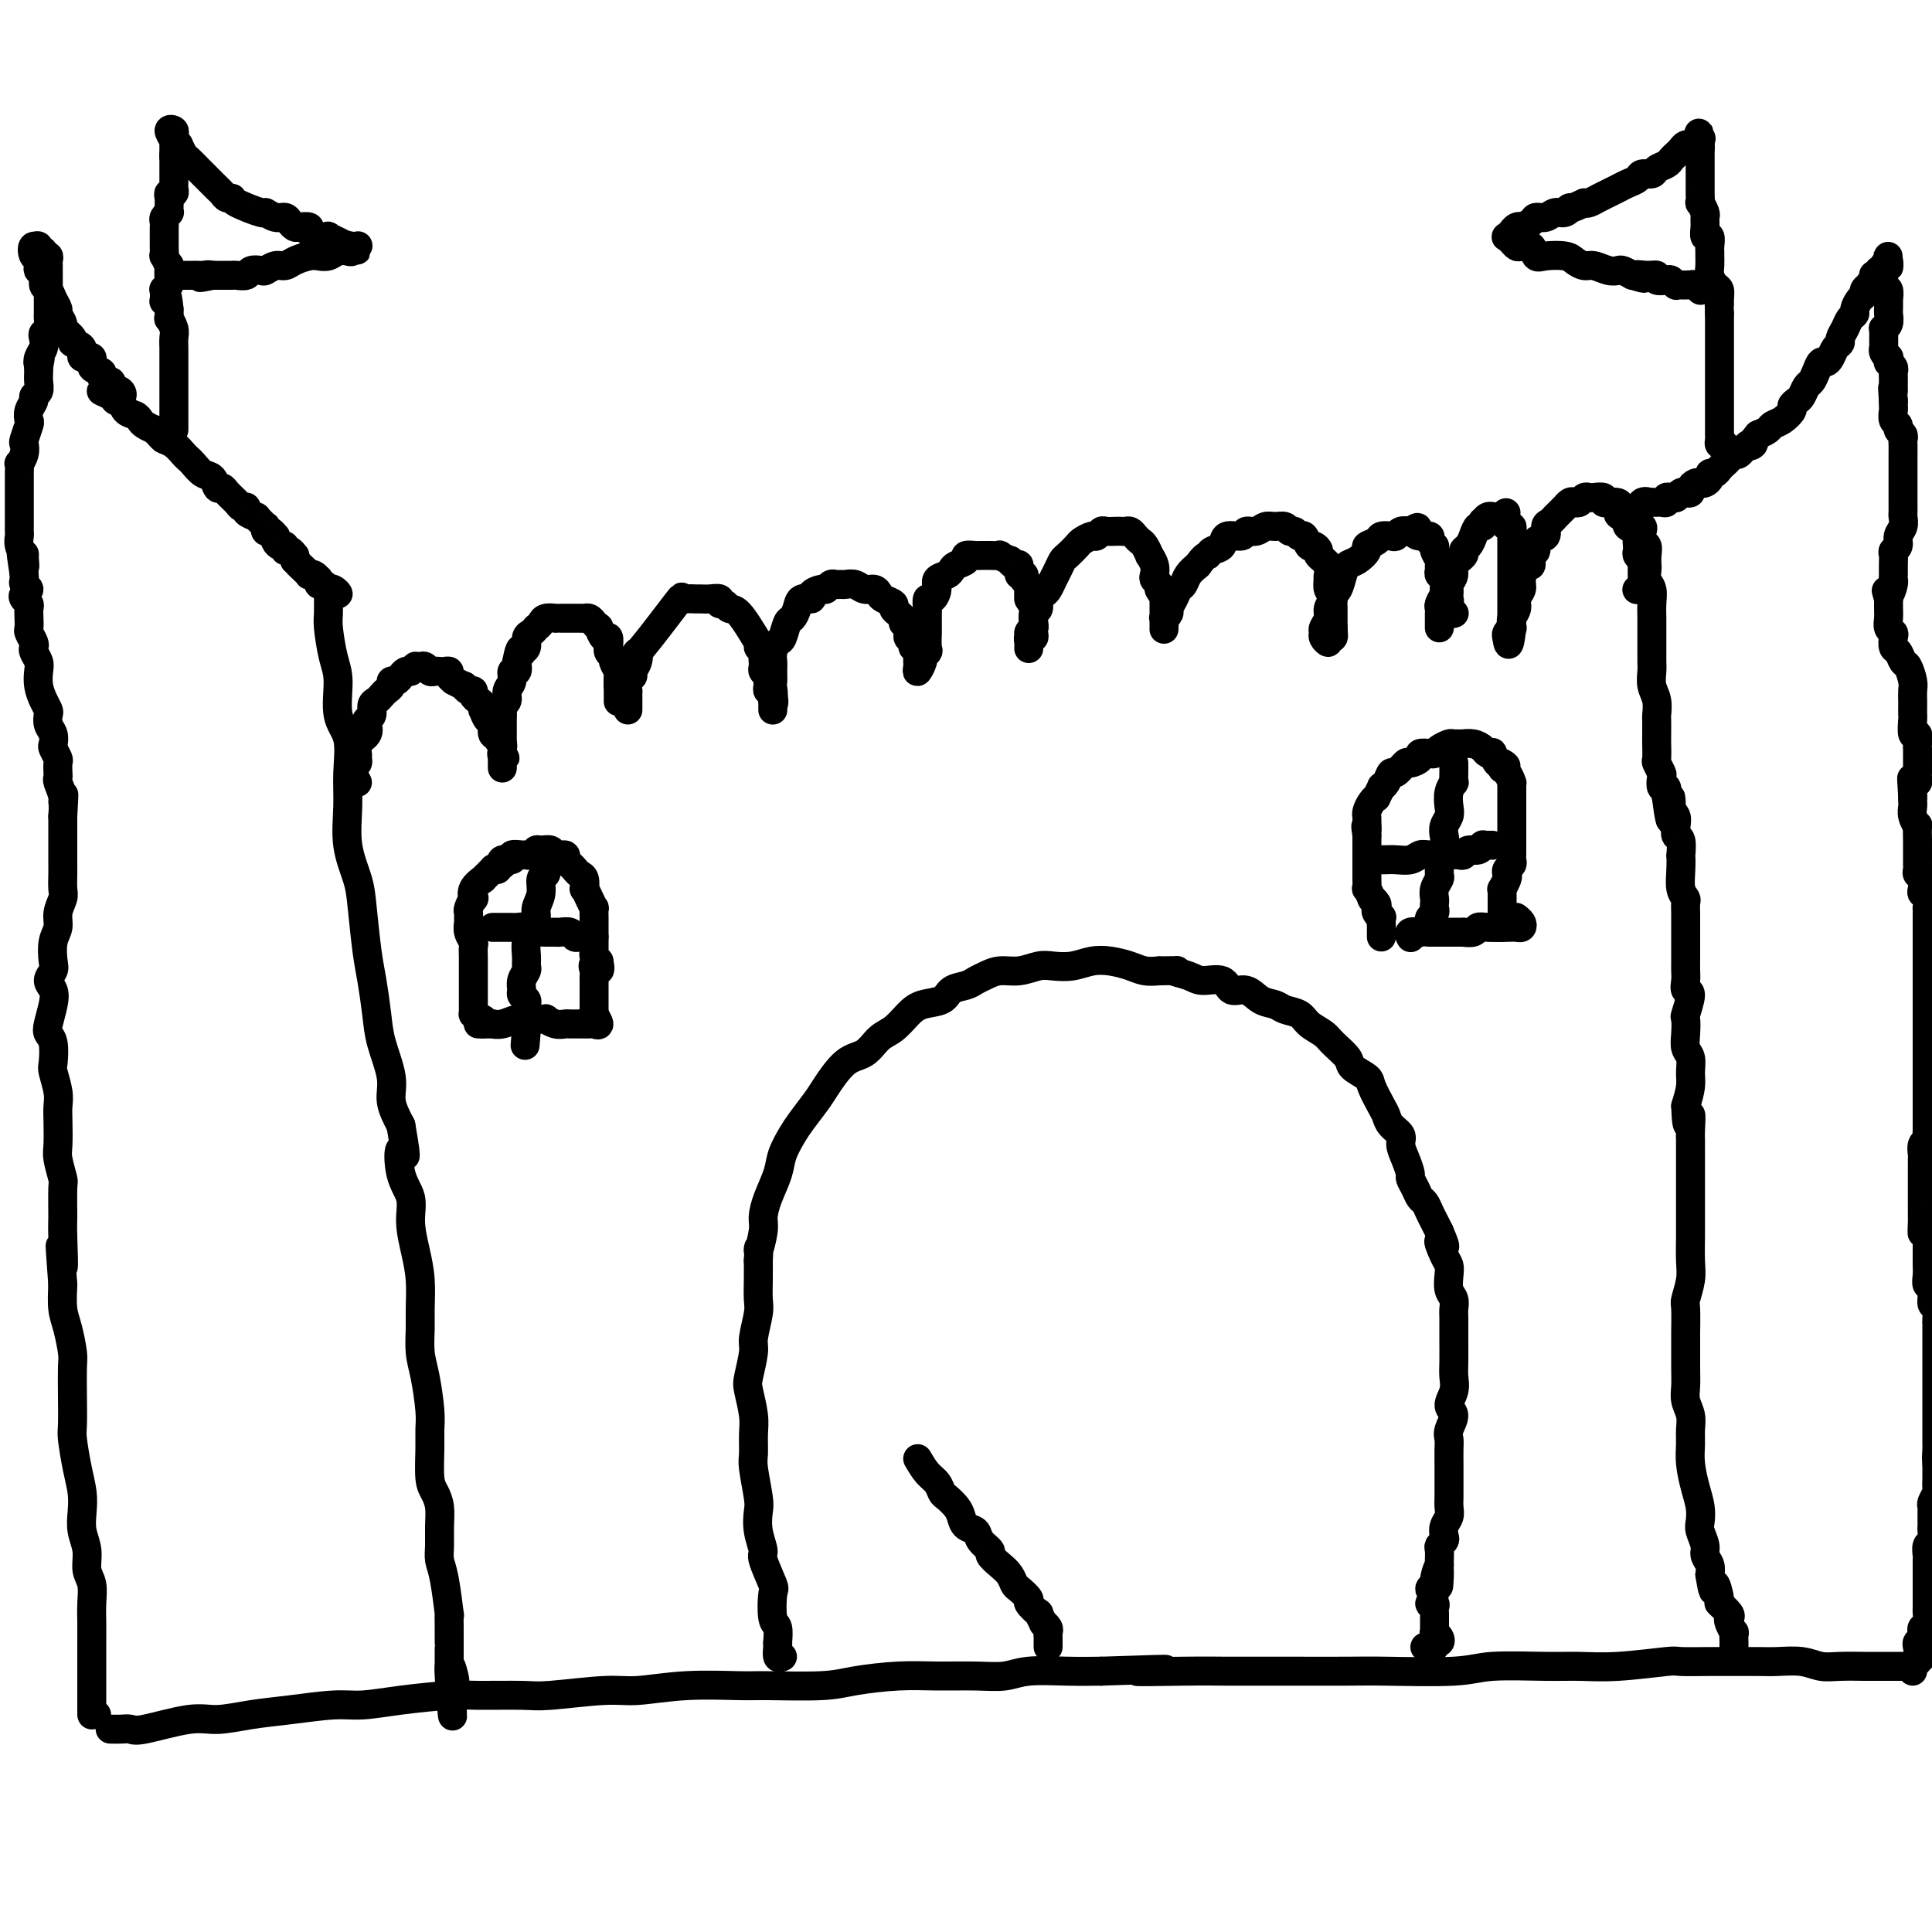 <svg viewBox='0 0 400 400' version='1.1' xmlns='http://www.w3.org/2000/svg' xmlns:xlink='http://www.w3.org/1999/xlink'><g fill='none' stroke='#000000' stroke-width='6' stroke-linecap='round' stroke-linejoin='round'><path d='M23,358c-0.173,-0.004 -0.346,-0.009 0,0c0.346,0.009 1.213,0.031 2,0c0.787,-0.031 1.496,-0.117 2,0c0.504,0.117 0.805,0.435 3,0c2.195,-0.435 6.284,-1.623 9,-2c2.716,-0.377 4.058,0.057 6,0c1.942,-0.057 4.485,-0.607 7,-1c2.515,-0.393 5.001,-0.631 8,-1c2.999,-0.369 6.509,-0.869 9,-1c2.491,-0.131 3.962,0.108 6,0c2.038,-0.108 4.642,-0.564 8,-1c3.358,-0.436 7.468,-0.853 10,-1c2.532,-0.147 3.485,-0.024 6,0c2.515,0.024 6.593,-0.050 9,0c2.407,0.050 3.145,0.224 6,0c2.855,-0.224 7.828,-0.845 11,-1c3.172,-0.155 4.543,0.155 7,0c2.457,-0.155 6.001,-0.776 10,-1c3.999,-0.224 8.454,-0.050 11,0c2.546,0.050 3.181,-0.025 6,0c2.819,0.025 7.820,0.150 11,0c3.180,-0.150 4.538,-0.575 7,-1c2.462,-0.425 6.027,-0.850 9,-1c2.973,-0.150 5.353,-0.026 8,0c2.647,0.026 5.560,-0.045 8,0c2.440,0.045 4.407,0.208 6,0c1.593,-0.208 2.814,-0.787 5,-1c2.186,-0.213 5.339,-0.061 8,0c2.661,0.061 4.831,0.030 7,0'/><path d='M228,346c22.277,-0.774 10.469,-0.207 8,0c-2.469,0.207 4.401,0.056 9,0c4.599,-0.056 6.927,-0.015 9,0c2.073,0.015 3.891,0.005 6,0c2.109,-0.005 4.508,-0.005 8,0c3.492,0.005 8.078,0.016 11,0c2.922,-0.016 4.180,-0.057 8,0c3.820,0.057 10.203,0.212 14,0c3.797,-0.212 5.007,-0.793 8,-1c2.993,-0.207 7.767,-0.041 11,0c3.233,0.041 4.923,-0.041 7,0c2.077,0.041 4.539,0.207 8,0c3.461,-0.207 7.920,-0.788 10,-1c2.080,-0.212 1.780,-0.057 3,0c1.220,0.057 3.960,0.014 6,0c2.040,-0.014 3.378,-0.000 5,0c1.622,0.000 3.527,-0.014 5,0c1.473,0.014 2.515,0.056 4,0c1.485,-0.056 3.414,-0.211 5,0c1.586,0.211 2.831,0.789 4,1c1.169,0.211 2.264,0.057 4,0c1.736,-0.057 4.115,-0.015 5,0c0.885,0.015 0.276,0.004 1,0c0.724,-0.004 2.783,-0.001 4,0c1.217,0.001 1.594,0.000 2,0c0.406,-0.000 0.840,-0.000 1,0c0.160,0.000 0.046,0.000 0,0c-0.046,-0.000 -0.023,-0.000 0,0'/><path d='M20,355c-0.423,0.005 -0.845,0.010 -1,0c-0.155,-0.010 -0.041,-0.036 0,0c0.041,0.036 0.011,0.134 0,0c-0.011,-0.134 -0.003,-0.500 0,-1c0.003,-0.500 0.001,-1.133 0,-2c-0.001,-0.867 -0.000,-1.967 0,-3c0.000,-1.033 -0.000,-1.997 0,-3c0.000,-1.003 0.001,-2.043 0,-3c-0.001,-0.957 -0.004,-1.830 0,-3c0.004,-1.170 0.016,-2.637 0,-4c-0.016,-1.363 -0.061,-2.622 0,-4c0.061,-1.378 0.226,-2.875 0,-4c-0.226,-1.125 -0.845,-1.878 -1,-3c-0.155,-1.122 0.152,-2.611 0,-4c-0.152,-1.389 -0.762,-2.676 -1,-4c-0.238,-1.324 -0.102,-2.683 0,-4c0.102,-1.317 0.171,-2.590 0,-4c-0.171,-1.410 -0.582,-2.955 -1,-5c-0.418,-2.045 -0.843,-4.590 -1,-6c-0.157,-1.410 -0.045,-1.686 0,-3c0.045,-1.314 0.022,-3.666 0,-6c-0.022,-2.334 -0.045,-4.650 0,-6c0.045,-1.350 0.156,-1.733 0,-3c-0.156,-1.267 -0.581,-3.418 -1,-5c-0.419,-1.582 -0.834,-2.595 -1,-4c-0.166,-1.405 -0.083,-3.203 0,-5'/><path d='M13,266c-1.083,-14.350 -0.289,-5.726 0,-4c0.289,1.726 0.074,-3.446 0,-6c-0.074,-2.554 -0.006,-2.491 0,-4c0.006,-1.509 -0.051,-4.589 0,-6c0.051,-1.411 0.210,-1.154 0,-2c-0.210,-0.846 -0.787,-2.794 -1,-4c-0.213,-1.206 -0.061,-1.668 0,-3c0.061,-1.332 0.030,-3.534 0,-5c-0.030,-1.466 -0.060,-2.196 0,-3c0.060,-0.804 0.209,-1.682 0,-3c-0.209,-1.318 -0.775,-3.075 -1,-4c-0.225,-0.925 -0.109,-1.017 0,-2c0.109,-0.983 0.213,-2.858 0,-4c-0.213,-1.142 -0.741,-1.552 -1,-2c-0.259,-0.448 -0.248,-0.936 0,-2c0.248,-1.064 0.732,-2.706 1,-4c0.268,-1.294 0.319,-2.240 0,-3c-0.319,-0.760 -1.010,-1.333 -1,-2c0.010,-0.667 0.720,-1.427 1,-2c0.280,-0.573 0.131,-0.958 0,-2c-0.131,-1.042 -0.245,-2.739 0,-4c0.245,-1.261 0.850,-2.085 1,-3c0.150,-0.915 -0.156,-1.922 0,-3c0.156,-1.078 0.774,-2.226 1,-3c0.226,-0.774 0.061,-1.173 0,-2c-0.061,-0.827 -0.016,-2.080 0,-3c0.016,-0.920 0.004,-1.506 0,-2c-0.004,-0.494 -0.001,-0.895 0,-2c0.001,-1.105 0.000,-2.913 0,-4c-0.000,-1.087 -0.000,-1.453 0,-2c0.000,-0.547 0.000,-1.273 0,-2'/><path d='M13,169c0.448,-7.316 0.068,-4.106 0,-3c-0.068,1.106 0.178,0.107 0,-1c-0.178,-1.107 -0.779,-2.323 -1,-3c-0.221,-0.677 -0.063,-0.815 0,-1c0.063,-0.185 0.031,-0.416 0,-1c-0.031,-0.584 -0.060,-1.522 0,-2c0.060,-0.478 0.208,-0.498 0,-1c-0.208,-0.502 -0.774,-1.486 -1,-2c-0.226,-0.514 -0.112,-0.557 0,-1c0.112,-0.443 0.223,-1.287 0,-2c-0.223,-0.713 -0.782,-1.296 -1,-2c-0.218,-0.704 -0.097,-1.529 0,-2c0.097,-0.471 0.171,-0.587 0,-1c-0.171,-0.413 -0.585,-1.122 -1,-2c-0.415,-0.878 -0.829,-1.923 -1,-3c-0.171,-1.077 -0.097,-2.185 0,-3c0.097,-0.815 0.218,-1.336 0,-2c-0.218,-0.664 -0.777,-1.473 -1,-2c-0.223,-0.527 -0.112,-0.774 0,-1c0.112,-0.226 0.226,-0.431 0,-1c-0.226,-0.569 -0.792,-1.500 -1,-2c-0.208,-0.500 -0.059,-0.568 0,-1c0.059,-0.432 0.029,-1.229 0,-2c-0.029,-0.771 -0.055,-1.516 0,-2c0.055,-0.484 0.193,-0.707 0,-1c-0.193,-0.293 -0.717,-0.656 -1,-1c-0.283,-0.344 -0.324,-0.670 0,-1c0.324,-0.330 1.015,-0.666 1,-1c-0.015,-0.334 -0.735,-0.667 -1,-1c-0.265,-0.333 -0.076,-0.667 0,-1c0.076,-0.333 0.038,-0.667 0,-1'/><path d='M5,119c-1.233,-8.060 -0.316,-3.210 0,-2c0.316,1.210 0.032,-1.220 0,-2c-0.032,-0.780 0.188,0.089 0,0c-0.188,-0.089 -0.782,-1.136 -1,-2c-0.218,-0.864 -0.058,-1.545 0,-2c0.058,-0.455 0.016,-0.685 0,-1c-0.016,-0.315 -0.004,-0.716 0,-1c0.004,-0.284 0.001,-0.453 0,-1c-0.001,-0.547 -0.000,-1.474 0,-2c0.000,-0.526 0.000,-0.652 0,-1c-0.000,-0.348 -0.000,-0.919 0,-1c0.000,-0.081 0.000,0.329 0,0c-0.000,-0.329 -0.000,-1.396 0,-2c0.000,-0.604 0.000,-0.744 0,-1c-0.000,-0.256 -0.001,-0.627 0,-1c0.001,-0.373 0.004,-0.746 0,-1c-0.004,-0.254 -0.015,-0.387 0,-1c0.015,-0.613 0.056,-1.706 0,-2c-0.056,-0.294 -0.207,0.212 0,0c0.207,-0.212 0.774,-1.141 1,-2c0.226,-0.859 0.112,-1.647 0,-2c-0.112,-0.353 -0.222,-0.269 0,-1c0.222,-0.731 0.776,-2.276 1,-3c0.224,-0.724 0.116,-0.627 0,-1c-0.116,-0.373 -0.241,-1.216 0,-2c0.241,-0.784 0.849,-1.509 1,-2c0.151,-0.491 -0.156,-0.748 0,-1c0.156,-0.252 0.774,-0.501 1,-1c0.226,-0.499 0.061,-1.250 0,-2c-0.061,-0.750 -0.017,-1.500 0,-2c0.017,-0.500 0.009,-0.750 0,-1'/><path d='M8,76c0.635,-3.285 0.222,-1.496 0,-1c-0.222,0.496 -0.252,-0.300 0,-1c0.252,-0.700 0.785,-1.305 1,-2c0.215,-0.695 0.110,-1.480 0,-2c-0.110,-0.520 -0.226,-0.773 0,-1c0.226,-0.227 0.793,-0.427 1,-1c0.207,-0.573 0.056,-1.521 0,-2c-0.056,-0.479 -0.015,-0.491 0,-1c0.015,-0.509 0.004,-1.516 0,-2c-0.004,-0.484 -0.001,-0.445 0,-1c0.001,-0.555 0.000,-1.703 0,-2c-0.000,-0.297 -0.000,0.257 0,0c0.000,-0.257 -0.000,-1.327 0,-2c0.000,-0.673 0.000,-0.950 0,-1c-0.000,-0.050 -0.000,0.128 0,0c0.000,-0.128 0.001,-0.560 0,-1c-0.001,-0.440 -0.004,-0.887 0,-1c0.004,-0.113 0.016,0.109 0,0c-0.016,-0.109 -0.061,-0.550 0,-1c0.061,-0.450 0.227,-0.909 0,-1c-0.227,-0.091 -0.848,0.186 -1,0c-0.152,-0.186 0.165,-0.833 0,-1c-0.165,-0.167 -0.814,0.147 -1,0c-0.186,-0.147 0.090,-0.756 0,-1c-0.090,-0.244 -0.545,-0.122 -1,0'/><path d='M7,51c-0.524,0.018 -0.332,1.562 0,2c0.332,0.438 0.806,-0.229 1,0c0.194,0.229 0.108,1.356 0,2c-0.108,0.644 -0.236,0.805 0,1c0.236,0.195 0.838,0.423 1,1c0.162,0.577 -0.115,1.501 0,2c0.115,0.499 0.624,0.571 1,1c0.376,0.429 0.620,1.213 1,2c0.380,0.787 0.894,1.577 1,2c0.106,0.423 -0.198,0.481 0,1c0.198,0.519 0.898,1.500 1,2c0.102,0.500 -0.395,0.520 0,1c0.395,0.480 1.683,1.419 2,2c0.317,0.581 -0.338,0.803 0,1c0.338,0.197 1.667,0.367 2,1c0.333,0.633 -0.332,1.727 0,2c0.332,0.273 1.661,-0.277 2,0c0.339,0.277 -0.312,1.380 0,2c0.312,0.620 1.586,0.757 2,1c0.414,0.243 -0.033,0.591 0,1c0.033,0.409 0.547,0.879 1,1c0.453,0.121 0.844,-0.108 1,0c0.156,0.108 0.078,0.554 0,1'/><path d='M23,80c1.721,2.104 1.023,1.363 1,1c-0.023,-0.363 0.629,-0.347 1,0c0.371,0.347 0.460,1.024 0,1c-0.460,-0.024 -1.469,-0.748 -2,-1c-0.531,-0.252 -0.584,-0.031 -1,0c-0.416,0.031 -1.195,-0.129 -1,0c0.195,0.129 1.365,0.545 2,1c0.635,0.455 0.733,0.948 1,1c0.267,0.052 0.701,-0.337 1,0c0.299,0.337 0.464,1.400 1,2c0.536,0.600 1.443,0.738 2,1c0.557,0.262 0.765,0.647 1,1c0.235,0.353 0.496,0.672 1,1c0.504,0.328 1.252,0.664 2,1'/><path d='M32,89c1.753,1.813 1.635,1.847 2,2c0.365,0.153 1.214,0.426 2,1c0.786,0.574 1.510,1.448 2,2c0.490,0.552 0.747,0.783 1,1c0.253,0.217 0.502,0.422 1,1c0.498,0.578 1.246,1.530 2,2c0.754,0.470 1.515,0.458 2,1c0.485,0.542 0.693,1.638 1,2c0.307,0.362 0.714,-0.009 1,0c0.286,0.009 0.453,0.397 1,1c0.547,0.603 1.475,1.419 2,2c0.525,0.581 0.648,0.925 1,1c0.352,0.075 0.934,-0.121 1,0c0.066,0.121 -0.385,0.558 0,1c0.385,0.442 1.606,0.888 2,1c0.394,0.112 -0.039,-0.109 0,0c0.039,0.109 0.549,0.550 1,1c0.451,0.450 0.843,0.909 1,1c0.157,0.091 0.081,-0.187 0,0c-0.081,0.187 -0.166,0.837 0,1c0.166,0.163 0.583,-0.163 1,0c0.417,0.163 0.834,0.813 1,1c0.166,0.187 0.082,-0.089 0,0c-0.082,0.089 -0.163,0.545 0,1c0.163,0.455 0.569,0.911 1,1c0.431,0.089 0.886,-0.187 1,0c0.114,0.187 -0.113,0.837 0,1c0.113,0.163 0.566,-0.163 1,0c0.434,0.163 0.848,0.813 1,1c0.152,0.187 0.044,-0.089 0,0c-0.044,0.089 -0.022,0.545 0,1'/><path d='M61,116c4.669,4.359 1.842,1.755 1,1c-0.842,-0.755 0.300,0.337 1,1c0.700,0.663 0.958,0.896 1,1c0.042,0.104 -0.132,0.079 0,0c0.132,-0.079 0.571,-0.213 1,0c0.429,0.213 0.850,0.774 1,1c0.150,0.226 0.030,0.117 0,0c-0.030,-0.117 0.031,-0.242 0,0c-0.031,0.242 -0.152,0.850 0,1c0.152,0.150 0.579,-0.157 1,0c0.421,0.157 0.836,0.779 1,1c0.164,0.221 0.077,0.043 0,0c-0.077,-0.043 -0.144,0.050 0,0c0.144,-0.050 0.500,-0.244 1,0c0.500,0.244 1.143,0.927 1,1c-0.143,0.073 -1.071,-0.463 -2,-1'/><path d='M68,122c1.083,0.873 0.289,0.054 0,0c-0.289,-0.054 -0.075,0.656 0,1c0.075,0.344 0.010,0.322 0,1c-0.010,0.678 0.034,2.057 0,3c-0.034,0.943 -0.145,1.449 0,3c0.145,1.551 0.546,4.146 1,6c0.454,1.854 0.959,2.968 1,5c0.041,2.032 -0.383,4.982 0,7c0.383,2.018 1.574,3.106 2,5c0.426,1.894 0.089,4.595 0,7c-0.089,2.405 0.070,4.512 0,7c-0.070,2.488 -0.370,5.355 0,8c0.370,2.645 1.409,5.067 2,7c0.591,1.933 0.734,3.378 1,6c0.266,2.622 0.653,6.420 1,9c0.347,2.580 0.652,3.942 1,6c0.348,2.058 0.740,4.811 1,7c0.260,2.189 0.389,3.814 1,6c0.611,2.186 1.703,4.935 2,7c0.297,2.065 -0.201,3.447 0,5c0.201,1.553 1.100,3.276 2,5'/><path d='M83,233c1.735,9.867 0.573,5.534 0,5c-0.573,-0.534 -0.556,2.732 0,5c0.556,2.268 1.652,3.538 2,5c0.348,1.462 -0.050,3.117 0,5c0.050,1.883 0.549,3.994 1,6c0.451,2.006 0.856,3.905 1,6c0.144,2.095 0.028,4.384 0,6c-0.028,1.616 0.031,2.557 0,4c-0.031,1.443 -0.152,3.387 0,5c0.152,1.613 0.576,2.893 1,5c0.424,2.107 0.848,5.039 1,7c0.152,1.961 0.030,2.950 0,4c-0.030,1.050 0.030,2.160 0,4c-0.030,1.840 -0.152,4.411 0,6c0.152,1.589 0.576,2.197 1,3c0.424,0.803 0.848,1.803 1,3c0.152,1.197 0.030,2.593 0,4c-0.030,1.407 0.030,2.826 0,4c-0.030,1.174 -0.152,2.103 0,3c0.152,0.897 0.577,1.764 1,4c0.423,2.236 0.846,5.843 1,7c0.154,1.157 0.041,-0.137 0,0c-0.041,0.137 -0.011,1.704 0,3c0.011,1.296 0.003,2.322 0,3c-0.003,0.678 -0.001,1.008 0,1c0.001,-0.008 0.000,-0.353 0,0c-0.000,0.353 -0.000,1.404 0,2c0.000,0.596 0.000,0.737 0,1c-0.000,0.263 -0.000,0.646 0,1c0.000,0.354 0.000,0.677 0,1'/><path d='M93,346c1.486,17.719 0.202,5.517 0,1c-0.202,-4.517 0.678,-1.350 1,0c0.322,1.350 0.086,0.884 0,1c-0.086,0.116 -0.023,0.816 0,1c0.023,0.184 0.006,-0.146 0,0c-0.006,0.146 -0.002,0.770 0,1c0.002,0.230 0.000,0.066 0,0c-0.000,-0.066 -0.000,-0.033 0,0'/><path d='M74,162c-0.392,-0.756 -0.784,-1.511 -1,-2c-0.216,-0.489 -0.256,-0.711 0,-1c0.256,-0.289 0.808,-0.643 1,-1c0.192,-0.357 0.024,-0.715 0,-1c-0.024,-0.285 0.098,-0.496 0,-1c-0.098,-0.504 -0.415,-1.300 0,-2c0.415,-0.700 1.560,-1.305 2,-2c0.440,-0.695 0.173,-1.482 0,-2c-0.173,-0.518 -0.254,-0.769 0,-1c0.254,-0.231 0.841,-0.443 1,-1c0.159,-0.557 -0.111,-1.458 0,-2c0.111,-0.542 0.603,-0.723 1,-1c0.397,-0.277 0.698,-0.648 1,-1c0.302,-0.352 0.606,-0.686 1,-1c0.394,-0.314 0.879,-0.610 1,-1c0.121,-0.390 -0.122,-0.875 0,-1c0.122,-0.125 0.610,0.111 1,0c0.390,-0.111 0.682,-0.568 1,-1c0.318,-0.432 0.662,-0.838 1,-1c0.338,-0.162 0.669,-0.081 1,0'/><path d='M85,139c1.416,-1.314 0.957,-1.098 1,-1c0.043,0.098 0.589,0.079 1,0c0.411,-0.079 0.687,-0.217 1,0c0.313,0.217 0.662,0.789 1,1c0.338,0.211 0.664,0.059 1,0c0.336,-0.059 0.683,-0.026 1,0c0.317,0.026 0.605,0.044 1,0c0.395,-0.044 0.898,-0.151 1,0c0.102,0.151 -0.198,0.561 0,1c0.198,0.439 0.893,0.906 1,1c0.107,0.094 -0.374,-0.186 0,0c0.374,0.186 1.602,0.837 2,1c0.398,0.163 -0.034,-0.164 0,0c0.034,0.164 0.535,0.817 1,1c0.465,0.183 0.895,-0.104 1,0c0.105,0.104 -0.116,0.600 0,1c0.116,0.400 0.570,0.703 1,1c0.430,0.297 0.837,0.586 1,1c0.163,0.414 0.082,0.952 0,1c-0.082,0.048 -0.165,-0.396 0,0c0.165,0.396 0.579,1.630 1,2c0.421,0.370 0.849,-0.125 1,0c0.151,0.125 0.027,0.870 0,1c-0.027,0.130 0.044,-0.354 0,0c-0.044,0.354 -0.204,1.548 0,2c0.204,0.452 0.773,0.163 1,0c0.227,-0.163 0.113,-0.198 0,0c-0.113,0.198 -0.226,0.630 0,1c0.226,0.370 0.792,0.676 1,1c0.208,0.324 0.060,0.664 0,1c-0.060,0.336 -0.030,0.668 0,1'/><path d='M104,156c1.083,1.968 0.290,0.389 0,0c-0.290,-0.389 -0.078,0.410 0,1c0.078,0.590 0.021,0.969 0,1c-0.021,0.031 -0.006,-0.285 0,0c0.006,0.285 0.001,1.173 0,1c-0.001,-0.173 -0.000,-1.406 0,-2c0.000,-0.594 0.000,-0.549 0,-1c-0.000,-0.451 -0.000,-1.397 0,-2c0.000,-0.603 0.000,-0.862 0,-1c-0.000,-0.138 -0.001,-0.156 0,-1c0.001,-0.844 0.004,-2.516 0,-3c-0.004,-0.484 -0.016,0.218 0,0c0.016,-0.218 0.061,-1.356 0,-2c-0.061,-0.644 -0.228,-0.793 0,-1c0.228,-0.207 0.849,-0.471 1,-1c0.151,-0.529 -0.170,-1.324 0,-2c0.170,-0.676 0.829,-1.233 1,-2c0.171,-0.767 -0.146,-1.745 0,-2c0.146,-0.255 0.756,0.213 1,0c0.244,-0.213 0.122,-1.106 0,-2'/><path d='M107,137c0.708,-3.865 0.977,-2.527 1,-2c0.023,0.527 -0.200,0.242 0,0c0.200,-0.242 0.823,-0.442 1,-1c0.177,-0.558 -0.093,-1.473 0,-2c0.093,-0.527 0.548,-0.667 1,-1c0.452,-0.333 0.899,-0.860 1,-1c0.101,-0.140 -0.146,0.106 0,0c0.146,-0.106 0.683,-0.564 1,-1c0.317,-0.436 0.414,-0.849 1,-1c0.586,-0.151 1.662,-0.041 2,0c0.338,0.041 -0.060,0.011 0,0c0.060,-0.011 0.579,-0.003 1,0c0.421,0.003 0.743,0.000 1,0c0.257,-0.000 0.450,0.003 1,0c0.550,-0.003 1.458,-0.010 2,0c0.542,0.010 0.719,0.039 1,0c0.281,-0.039 0.667,-0.146 1,0c0.333,0.146 0.615,0.545 1,1c0.385,0.455 0.874,0.967 1,1c0.126,0.033 -0.109,-0.412 0,0c0.109,0.412 0.564,1.683 1,2c0.436,0.317 0.853,-0.318 1,0c0.147,0.318 0.024,1.590 0,2c-0.024,0.410 0.050,-0.041 0,0c-0.050,0.041 -0.224,0.574 0,1c0.224,0.426 0.844,0.744 1,1c0.156,0.256 -0.154,0.450 0,1c0.154,0.550 0.772,1.456 1,2c0.228,0.544 0.065,0.727 0,1c-0.065,0.273 -0.033,0.637 0,1'/><path d='M128,141c0.309,1.262 0.083,-0.082 0,0c-0.083,0.082 -0.022,1.589 0,2c0.022,0.411 0.006,-0.274 0,0c-0.006,0.274 -0.002,1.507 0,2c0.002,0.493 0.001,0.247 0,0'/><path d='M130,147c0.000,-0.866 0.000,-1.733 0,-2c-0.000,-0.267 -0.001,0.065 0,0c0.001,-0.065 0.004,-0.528 0,-1c-0.004,-0.472 -0.016,-0.952 0,-1c0.016,-0.048 0.060,0.336 0,0c-0.060,-0.336 -0.226,-1.391 0,-2c0.226,-0.609 0.842,-0.771 1,-1c0.158,-0.229 -0.142,-0.525 0,-1c0.142,-0.475 0.727,-1.129 1,-2c0.273,-0.871 0.233,-1.960 0,-2c-0.233,-0.040 -0.658,0.970 1,-1c1.658,-1.970 5.399,-6.920 7,-9c1.601,-2.080 1.061,-1.289 1,-1c-0.061,0.289 0.355,0.076 1,0c0.645,-0.076 1.517,-0.016 2,0c0.483,0.016 0.577,-0.011 1,0c0.423,0.011 1.174,0.059 2,0c0.826,-0.059 1.728,-0.227 2,0c0.272,0.227 -0.087,0.848 0,1c0.087,0.152 0.621,-0.165 1,0c0.379,0.165 0.602,0.814 1,1c0.398,0.186 0.971,-0.090 2,1c1.029,1.090 2.515,3.545 4,6'/><path d='M157,133c1.022,1.415 0.078,0.953 0,1c-0.078,0.047 0.712,0.604 1,1c0.288,0.396 0.076,0.631 0,1c-0.076,0.369 -0.017,0.872 0,1c0.017,0.128 -0.010,-0.120 0,0c0.010,0.120 0.055,0.609 0,1c-0.055,0.391 -0.212,0.683 0,1c0.212,0.317 0.793,0.659 1,1c0.207,0.341 0.041,0.683 0,1c-0.041,0.317 0.041,0.611 0,1c-0.041,0.389 -0.207,0.872 0,1c0.207,0.128 0.788,-0.100 1,0c0.212,0.100 0.057,0.530 0,1c-0.057,0.470 -0.015,0.982 0,1c0.015,0.018 0.004,-0.457 0,0c-0.004,0.457 -0.001,1.845 0,2c0.001,0.155 0.001,-0.922 0,-2'/><path d='M160,145c0.464,1.517 0.125,-0.692 0,-2c-0.125,-1.308 -0.034,-1.715 0,-2c0.034,-0.285 0.012,-0.448 0,-1c-0.012,-0.552 -0.014,-1.494 0,-2c0.014,-0.506 0.045,-0.577 0,-1c-0.045,-0.423 -0.167,-1.198 0,-2c0.167,-0.802 0.622,-1.632 1,-2c0.378,-0.368 0.677,-0.274 1,-1c0.323,-0.726 0.669,-2.271 1,-3c0.331,-0.729 0.647,-0.643 1,-1c0.353,-0.357 0.742,-1.157 1,-2c0.258,-0.843 0.384,-1.727 1,-2c0.616,-0.273 1.723,0.067 2,0c0.277,-0.067 -0.277,-0.540 0,-1c0.277,-0.460 1.384,-0.908 2,-1c0.616,-0.092 0.742,0.172 1,0c0.258,-0.172 0.650,-0.779 1,-1c0.350,-0.221 0.660,-0.055 1,0c0.340,0.055 0.711,-0.000 1,0c0.289,0.000 0.498,0.056 1,0c0.502,-0.056 1.299,-0.222 2,0c0.701,0.222 1.306,0.833 2,1c0.694,0.167 1.478,-0.110 2,0c0.522,0.110 0.784,0.607 1,1c0.216,0.393 0.387,0.683 1,1c0.613,0.317 1.670,0.662 2,1c0.330,0.338 -0.065,0.668 0,1c0.065,0.332 0.590,0.666 1,1c0.410,0.334 0.705,0.667 1,1'/><path d='M187,128c0.863,1.129 0.020,0.951 0,1c-0.020,0.049 0.783,0.324 1,1c0.217,0.676 -0.152,1.754 0,2c0.152,0.246 0.825,-0.341 1,0c0.175,0.341 -0.149,1.611 0,2c0.149,0.389 0.772,-0.102 1,0c0.228,0.102 0.061,0.797 0,1c-0.061,0.203 -0.016,-0.087 0,0c0.016,0.087 0.003,0.551 0,1c-0.003,0.449 0.003,0.884 0,1c-0.003,0.116 -0.016,-0.087 0,0c0.016,0.087 0.059,0.465 0,1c-0.059,0.535 -0.222,1.226 0,1c0.222,-0.226 0.829,-1.368 1,-2c0.171,-0.632 -0.094,-0.752 0,-1c0.094,-0.248 0.547,-0.624 1,-1'/><path d='M192,135c0.309,-0.362 0.083,-0.268 0,-1c-0.083,-0.732 -0.022,-2.289 0,-3c0.022,-0.711 0.005,-0.577 0,-1c-0.005,-0.423 0.001,-1.404 0,-2c-0.001,-0.596 -0.010,-0.806 0,-1c0.010,-0.194 0.039,-0.370 0,-1c-0.039,-0.630 -0.148,-1.713 0,-2c0.148,-0.287 0.551,0.221 1,0c0.449,-0.221 0.945,-1.173 1,-2c0.055,-0.827 -0.331,-1.531 0,-2c0.331,-0.469 1.379,-0.704 2,-1c0.621,-0.296 0.814,-0.654 1,-1c0.186,-0.346 0.364,-0.681 1,-1c0.636,-0.319 1.729,-0.621 2,-1c0.271,-0.379 -0.280,-0.834 0,-1c0.280,-0.166 1.389,-0.044 2,0c0.611,0.044 0.722,0.011 1,0c0.278,-0.011 0.723,0.001 1,0c0.277,-0.001 0.385,-0.016 1,0c0.615,0.016 1.737,0.061 2,0c0.263,-0.061 -0.332,-0.229 0,0c0.332,0.229 1.590,0.854 2,1c0.410,0.146 -0.030,-0.186 0,0c0.030,0.186 0.529,0.890 1,1c0.471,0.110 0.915,-0.374 1,0c0.085,0.374 -0.187,1.605 0,2c0.187,0.395 0.835,-0.046 1,0c0.165,0.046 -0.152,0.579 0,1c0.152,0.421 0.772,0.729 1,1c0.228,0.271 0.065,0.506 0,1c-0.065,0.494 -0.033,1.247 0,2'/><path d='M213,124c0.691,1.278 0.917,0.973 1,1c0.083,0.027 0.022,0.385 0,1c-0.022,0.615 -0.006,1.488 0,2c0.006,0.512 0.003,0.663 0,1c-0.003,0.337 -0.004,0.860 0,1c0.004,0.140 0.015,-0.103 0,0c-0.015,0.103 -0.057,0.553 0,1c0.057,0.447 0.211,0.892 0,1c-0.211,0.108 -0.789,-0.123 -1,0c-0.211,0.123 -0.057,0.598 0,1c0.057,0.402 0.015,0.732 0,1c-0.015,0.268 -0.004,0.474 0,0c0.004,-0.474 0.001,-1.628 0,-2c-0.001,-0.372 -0.000,0.036 0,0c0.000,-0.036 0.000,-0.518 0,-1'/><path d='M213,131c0.222,-0.660 0.777,-0.811 1,-1c0.223,-0.189 0.115,-0.418 0,-1c-0.115,-0.582 -0.238,-1.517 0,-2c0.238,-0.483 0.837,-0.514 1,-1c0.163,-0.486 -0.111,-1.428 0,-2c0.111,-0.572 0.607,-0.773 1,-1c0.393,-0.227 0.681,-0.479 1,-1c0.319,-0.521 0.667,-1.309 1,-2c0.333,-0.691 0.652,-1.284 1,-2c0.348,-0.716 0.727,-1.555 1,-2c0.273,-0.445 0.440,-0.496 1,-1c0.560,-0.504 1.512,-1.459 2,-2c0.488,-0.541 0.511,-0.667 1,-1c0.489,-0.333 1.444,-0.874 2,-1c0.556,-0.126 0.712,0.162 1,0c0.288,-0.162 0.707,-0.775 1,-1c0.293,-0.225 0.460,-0.061 1,0c0.540,0.061 1.454,0.019 2,0c0.546,-0.019 0.724,-0.016 1,0c0.276,0.016 0.651,0.044 1,0c0.349,-0.044 0.672,-0.162 1,0c0.328,0.162 0.661,0.602 1,1c0.339,0.398 0.683,0.753 1,1c0.317,0.247 0.607,0.384 1,1c0.393,0.616 0.889,1.709 1,2c0.111,0.291 -0.163,-0.220 0,0c0.163,0.220 0.762,1.172 1,2c0.238,0.828 0.115,1.531 0,2c-0.115,0.469 -0.223,0.703 0,1c0.223,0.297 0.778,0.656 1,1c0.222,0.344 0.111,0.672 0,1'/><path d='M240,122c1.000,1.880 1.000,1.081 1,1c-0.000,-0.081 -0.000,0.557 0,1c0.000,0.443 0.000,0.692 0,1c-0.000,0.308 -0.000,0.674 0,1c0.000,0.326 0.000,0.612 0,1c-0.000,0.388 -0.000,0.876 0,1c0.000,0.124 0.000,-0.118 0,0c-0.000,0.118 -0.001,0.597 0,1c0.001,0.403 0.004,0.732 0,1c-0.004,0.268 -0.016,0.476 0,0c0.016,-0.476 0.060,-1.636 0,-2c-0.060,-0.364 -0.223,0.067 0,0c0.223,-0.067 0.834,-0.633 1,-1c0.166,-0.367 -0.111,-0.535 0,-1c0.111,-0.465 0.610,-1.227 1,-2c0.390,-0.773 0.672,-1.558 1,-2c0.328,-0.442 0.704,-0.542 1,-1c0.296,-0.458 0.513,-1.274 1,-2c0.487,-0.726 1.243,-1.363 2,-2'/><path d='M248,117c1.507,-2.101 1.773,-1.854 2,-2c0.227,-0.146 0.413,-0.684 1,-1c0.587,-0.316 1.575,-0.409 2,-1c0.425,-0.591 0.288,-1.679 1,-2c0.712,-0.321 2.273,0.124 3,0c0.727,-0.124 0.618,-0.819 1,-1c0.382,-0.181 1.254,0.152 2,0c0.746,-0.152 1.366,-0.788 2,-1c0.634,-0.212 1.283,0.000 2,0c0.717,-0.000 1.501,-0.212 2,0c0.499,0.212 0.711,0.849 1,1c0.289,0.151 0.654,-0.185 1,0c0.346,0.185 0.671,0.890 1,1c0.329,0.110 0.660,-0.375 1,0c0.340,0.375 0.687,1.609 1,2c0.313,0.391 0.592,-0.061 1,0c0.408,0.061 0.947,0.633 1,1c0.053,0.367 -0.378,0.527 0,1c0.378,0.473 1.564,1.258 2,2c0.436,0.742 0.121,1.442 0,2c-0.121,0.558 -0.046,0.975 0,1c0.046,0.025 0.065,-0.340 0,0c-0.065,0.340 -0.214,1.386 0,2c0.214,0.614 0.789,0.794 1,1c0.211,0.206 0.056,0.436 0,1c-0.056,0.564 -0.015,1.461 0,2c0.015,0.539 0.004,0.719 0,1c-0.004,0.281 -0.001,0.663 0,1c0.001,0.337 0.000,0.629 0,1c-0.000,0.371 -0.000,0.820 0,1c0.000,0.180 0.000,0.090 0,0'/><path d='M276,130c0.137,2.172 -0.020,1.101 0,1c0.020,-0.101 0.216,0.768 0,1c-0.216,0.232 -0.844,-0.175 -1,0c-0.156,0.175 0.158,0.931 0,1c-0.158,0.069 -0.790,-0.547 -1,-1c-0.210,-0.453 0.000,-0.741 0,-1c-0.000,-0.259 -0.211,-0.490 0,-1c0.211,-0.510 0.844,-1.301 1,-2c0.156,-0.699 -0.165,-1.307 0,-2c0.165,-0.693 0.817,-1.471 1,-2c0.183,-0.529 -0.103,-0.809 0,-1c0.103,-0.191 0.596,-0.293 1,-1c0.404,-0.707 0.719,-2.021 1,-3c0.281,-0.979 0.527,-1.624 1,-2c0.473,-0.376 1.172,-0.483 2,-1c0.828,-0.517 1.784,-1.445 2,-2c0.216,-0.555 -0.307,-0.736 0,-1c0.307,-0.264 1.443,-0.610 2,-1c0.557,-0.390 0.533,-0.823 1,-1c0.467,-0.177 1.424,-0.099 2,0c0.576,0.099 0.770,0.219 1,0c0.230,-0.219 0.494,-0.777 1,-1c0.506,-0.223 1.253,-0.112 2,0'/><path d='M292,110c2.365,-1.456 1.279,-0.597 1,0c-0.279,0.597 0.250,0.933 1,1c0.750,0.067 1.721,-0.133 2,0c0.279,0.133 -0.136,0.599 0,1c0.136,0.401 0.821,0.737 1,1c0.179,0.263 -0.149,0.452 0,1c0.149,0.548 0.776,1.455 1,2c0.224,0.545 0.046,0.727 0,1c-0.046,0.273 0.041,0.635 0,1c-0.041,0.365 -0.211,0.731 0,1c0.211,0.269 0.803,0.439 1,1c0.197,0.561 0.000,1.512 0,2c-0.000,0.488 0.196,0.513 0,1c-0.196,0.487 -0.785,1.436 -1,2c-0.215,0.564 -0.058,0.742 0,1c0.058,0.258 0.015,0.595 0,1c-0.015,0.405 -0.004,0.879 0,1c0.004,0.121 0.001,-0.111 0,0c-0.001,0.111 -0.000,0.566 0,1c0.000,0.434 0.000,0.848 0,1c-0.000,0.152 -0.000,0.044 0,0c0.000,-0.044 0.000,-0.022 0,0'/><path d='M397,344c0.453,-0.444 0.906,-0.889 1,-1c0.094,-0.111 -0.171,0.111 0,0c0.171,-0.111 0.778,-0.554 1,-1c0.222,-0.446 0.059,-0.896 0,-1c-0.059,-0.104 -0.013,0.139 0,0c0.013,-0.139 -0.007,-0.661 0,-1c0.007,-0.339 0.040,-0.496 0,-1c-0.040,-0.504 -0.154,-1.355 0,-2c0.154,-0.645 0.577,-1.083 1,-2c0.423,-0.917 0.845,-2.314 1,-3c0.155,-0.686 0.041,-0.662 0,-1c-0.041,-0.338 -0.011,-1.038 0,-2c0.011,-0.962 0.002,-2.186 0,-3c-0.002,-0.814 0.003,-1.219 0,-2c-0.003,-0.781 -0.015,-1.938 0,-3c0.015,-1.062 0.055,-2.028 0,-3c-0.055,-0.972 -0.207,-1.949 0,-3c0.207,-1.051 0.773,-2.176 1,-3c0.227,-0.824 0.113,-1.347 0,-2c-0.113,-0.653 -0.226,-1.435 0,-2c0.226,-0.565 0.793,-0.914 1,-2c0.207,-1.086 0.056,-2.910 0,-4c-0.056,-1.090 -0.015,-1.447 0,-2c0.015,-0.553 0.004,-1.301 0,-2c-0.004,-0.699 -0.002,-1.350 0,-2'/><path d='M403,296c0.928,-8.220 0.249,-4.769 0,-4c-0.249,0.769 -0.068,-1.142 0,-2c0.068,-0.858 0.022,-0.662 0,-2c-0.022,-1.338 -0.020,-4.208 0,-5c0.020,-0.792 0.058,0.496 0,0c-0.058,-0.496 -0.211,-2.774 0,-4c0.211,-1.226 0.788,-1.399 1,-2c0.212,-0.601 0.061,-1.630 0,-2c-0.061,-0.370 -0.030,-0.082 0,-1c0.030,-0.918 0.060,-3.042 0,-4c-0.060,-0.958 -0.208,-0.750 0,-1c0.208,-0.250 0.774,-0.960 1,-2c0.226,-1.040 0.112,-2.411 0,-3c-0.112,-0.589 -0.222,-0.395 0,-1c0.222,-0.605 0.777,-2.007 1,-3c0.223,-0.993 0.113,-1.575 0,-2c-0.113,-0.425 -0.230,-0.692 0,-1c0.230,-0.308 0.808,-0.657 1,-1c0.192,-0.343 0.000,-0.680 0,-1c-0.000,-0.320 0.192,-0.625 0,-1c-0.192,-0.375 -0.769,-0.822 -1,-1c-0.231,-0.178 -0.115,-0.089 0,0'/><path d='M396,346c-0.113,-0.339 -0.226,-0.679 0,-1c0.226,-0.321 0.792,-0.625 1,-1c0.208,-0.375 0.060,-0.821 0,-1c-0.060,-0.179 -0.030,-0.089 0,0'/><path d='M397,343c0.171,-0.869 0.097,-1.543 0,-2c-0.097,-0.457 -0.218,-0.699 0,-1c0.218,-0.301 0.776,-0.662 1,-1c0.224,-0.338 0.112,-0.653 0,-1c-0.112,-0.347 -0.226,-0.727 0,-1c0.226,-0.273 0.793,-0.440 1,-1c0.207,-0.560 0.056,-1.515 0,-2c-0.056,-0.485 -0.015,-0.501 0,-1c0.015,-0.499 0.004,-1.480 0,-2c-0.004,-0.520 -0.001,-0.577 0,-1c0.001,-0.423 0.001,-1.211 0,-2c-0.001,-0.789 -0.001,-1.577 0,-2c0.001,-0.423 0.004,-0.479 0,-1c-0.004,-0.521 -0.015,-1.505 0,-2c0.015,-0.495 0.057,-0.500 0,-1c-0.057,-0.500 -0.211,-1.495 0,-2c0.211,-0.505 0.789,-0.521 1,-1c0.211,-0.479 0.057,-1.420 0,-2c-0.057,-0.580 -0.015,-0.800 0,-1c0.015,-0.200 0.003,-0.381 0,-1c-0.003,-0.619 0.003,-1.675 0,-2c-0.003,-0.325 -0.015,0.083 0,0c0.015,-0.083 0.057,-0.655 0,-1c-0.057,-0.345 -0.211,-0.463 0,-1c0.211,-0.537 0.789,-1.492 1,-2c0.211,-0.508 0.057,-0.569 0,-1c-0.057,-0.431 -0.015,-1.231 0,-2c0.015,-0.769 0.004,-1.505 0,-2c-0.004,-0.495 -0.002,-0.747 0,-1'/><path d='M401,303c0.619,-6.306 0.166,-2.071 0,-1c-0.166,1.071 -0.044,-1.021 0,-2c0.044,-0.979 0.012,-0.843 0,-1c-0.012,-0.157 -0.003,-0.605 0,-1c0.003,-0.395 0.001,-0.736 0,-1c-0.001,-0.264 -0.000,-0.451 0,-1c0.000,-0.549 0.000,-1.459 0,-2c-0.000,-0.541 -0.000,-0.711 0,-1c0.000,-0.289 0.000,-0.696 0,-1c-0.000,-0.304 -0.000,-0.505 0,-1c0.000,-0.495 0.000,-1.284 0,-2c-0.000,-0.716 -0.000,-1.358 0,-2c0.000,-0.642 0.000,-1.284 0,-2c-0.000,-0.716 -0.000,-1.505 0,-2c0.000,-0.495 0.000,-0.695 0,-1c-0.000,-0.305 -0.000,-0.715 0,-1c0.000,-0.285 0.000,-0.444 0,-1c-0.000,-0.556 -0.000,-1.508 0,-2c0.000,-0.492 0.001,-0.522 0,-1c-0.001,-0.478 -0.004,-1.403 0,-2c0.004,-0.597 0.016,-0.864 0,-1c-0.016,-0.136 -0.061,-0.140 0,-1c0.061,-0.860 0.226,-2.576 0,-3c-0.226,-0.424 -0.845,0.443 -1,0c-0.155,-0.443 0.155,-2.197 0,-3c-0.155,-0.803 -0.774,-0.656 -1,-1c-0.226,-0.344 -0.061,-1.178 0,-2c0.061,-0.822 0.016,-1.633 0,-2c-0.016,-0.367 -0.004,-0.291 0,-1c0.004,-0.709 0.001,-2.203 0,-3c-0.001,-0.797 -0.001,-0.899 0,-1'/><path d='M399,257c-0.536,-7.456 -0.876,-3.096 -1,-2c-0.124,1.096 -0.033,-1.072 0,-2c0.033,-0.928 0.009,-0.616 0,-1c-0.009,-0.384 -0.002,-1.465 0,-2c0.002,-0.535 0.001,-0.523 0,-1c-0.001,-0.477 -0.000,-1.442 0,-2c0.000,-0.558 0.000,-0.708 0,-1c-0.000,-0.292 -0.000,-0.726 0,-1c0.000,-0.274 0.000,-0.387 0,-1c-0.000,-0.613 -0.001,-1.726 0,-2c0.001,-0.274 0.004,0.292 0,0c-0.004,-0.292 -0.015,-1.440 0,-2c0.015,-0.560 0.057,-0.530 0,-1c-0.057,-0.470 -0.211,-1.438 0,-2c0.211,-0.562 0.789,-0.718 1,-1c0.211,-0.282 0.057,-0.691 0,-1c-0.057,-0.309 -0.015,-0.520 0,-1c0.015,-0.480 0.004,-1.231 0,-2c-0.004,-0.769 -0.001,-1.558 0,-2c0.001,-0.442 0.000,-0.537 0,-1c-0.000,-0.463 -0.000,-1.294 0,-2c0.000,-0.706 0.000,-1.286 0,-2c-0.000,-0.714 -0.000,-1.561 0,-2c0.000,-0.439 0.000,-0.470 0,-1c-0.000,-0.530 -0.000,-1.561 0,-2c0.000,-0.439 0.000,-0.288 0,-1c-0.000,-0.712 -0.000,-2.287 0,-3c0.000,-0.713 0.000,-0.562 0,-1c-0.000,-0.438 -0.000,-1.464 0,-2c0.000,-0.536 0.000,-0.582 0,-1c-0.000,-0.418 -0.000,-1.209 0,-2'/><path d='M399,210c0.000,-7.689 0.000,-3.412 0,-2c-0.000,1.412 -0.000,-0.040 0,-1c0.000,-0.960 0.000,-1.427 0,-2c-0.000,-0.573 -0.000,-1.252 0,-2c0.000,-0.748 0.000,-1.565 0,-2c-0.000,-0.435 -0.000,-0.488 0,-1c0.000,-0.512 0.000,-1.485 0,-2c-0.000,-0.515 -0.000,-0.574 0,-1c0.000,-0.426 0.000,-1.218 0,-2c-0.000,-0.782 -0.000,-1.553 0,-2c0.000,-0.447 0.001,-0.571 0,-1c-0.001,-0.429 -0.004,-1.162 0,-2c0.004,-0.838 0.015,-1.782 0,-2c-0.015,-0.218 -0.056,0.289 0,0c0.056,-0.289 0.207,-1.373 0,-2c-0.207,-0.627 -0.774,-0.798 -1,-1c-0.226,-0.202 -0.113,-0.435 0,-1c0.113,-0.565 0.226,-1.461 0,-2c-0.226,-0.539 -0.793,-0.721 -1,-1c-0.207,-0.279 -0.056,-0.657 0,-1c0.056,-0.343 0.015,-0.653 0,-1c-0.015,-0.347 -0.004,-0.732 0,-1c0.004,-0.268 0.002,-0.420 0,-1c-0.002,-0.580 -0.004,-1.587 0,-2c0.004,-0.413 0.015,-0.233 0,-1c-0.015,-0.767 -0.057,-2.482 0,-3c0.057,-0.518 0.211,0.159 0,0c-0.211,-0.159 -0.789,-1.156 -1,-2c-0.211,-0.844 -0.057,-1.535 0,-2c0.057,-0.465 0.016,-0.704 0,-1c-0.016,-0.296 -0.008,-0.648 0,-1'/><path d='M396,165c-0.448,-7.140 -0.067,-2.489 0,-1c0.067,1.489 -0.178,-0.183 0,-1c0.178,-0.817 0.780,-0.778 1,-1c0.220,-0.222 0.059,-0.703 0,-1c-0.059,-0.297 -0.016,-0.409 0,-1c0.016,-0.591 0.004,-1.660 0,-2c-0.004,-0.340 -0.001,0.049 0,0c0.001,-0.049 0.000,-0.537 0,-1c-0.000,-0.463 0.001,-0.903 0,-1c-0.001,-0.097 -0.004,0.149 0,0c0.004,-0.149 0.015,-0.692 0,-1c-0.015,-0.308 -0.057,-0.382 0,-1c0.057,-0.618 0.211,-1.780 0,-2c-0.211,-0.220 -0.789,0.503 -1,0c-0.211,-0.503 -0.057,-2.232 0,-3c0.057,-0.768 0.016,-0.575 0,-1c-0.016,-0.425 -0.007,-1.470 0,-2c0.007,-0.530 0.013,-0.547 0,-1c-0.013,-0.453 -0.045,-1.344 0,-2c0.045,-0.656 0.166,-1.078 0,-2c-0.166,-0.922 -0.619,-2.345 -1,-3c-0.381,-0.655 -0.690,-0.543 -1,-1c-0.310,-0.457 -0.623,-1.484 -1,-2c-0.377,-0.516 -0.819,-0.522 -1,-1c-0.181,-0.478 -0.101,-1.427 0,-2c0.101,-0.573 0.223,-0.769 0,-1c-0.223,-0.231 -0.792,-0.496 -1,-1c-0.208,-0.504 -0.056,-1.249 0,-2c0.056,-0.751 0.015,-1.510 0,-2c-0.015,-0.490 -0.004,-0.711 0,-1c0.004,-0.289 0.002,-0.644 0,-1'/><path d='M391,124c-0.834,-3.058 -0.420,-1.203 0,-1c0.420,0.203 0.845,-1.245 1,-2c0.155,-0.755 0.040,-0.818 0,-1c-0.040,-0.182 -0.007,-0.482 0,-1c0.007,-0.518 -0.013,-1.255 0,-2c0.013,-0.745 0.060,-1.498 0,-2c-0.060,-0.502 -0.226,-0.754 0,-1c0.226,-0.246 0.845,-0.486 1,-1c0.155,-0.514 -0.155,-1.302 0,-2c0.155,-0.698 0.773,-1.304 1,-2c0.227,-0.696 0.061,-1.481 0,-2c-0.061,-0.519 -0.016,-0.773 0,-1c0.016,-0.227 0.004,-0.427 0,-1c-0.004,-0.573 -0.001,-1.519 0,-2c0.001,-0.481 0.000,-0.496 0,-1c-0.000,-0.504 -0.000,-1.497 0,-2c0.000,-0.503 0.000,-0.515 0,-1c-0.000,-0.485 0.000,-1.443 0,-2c-0.000,-0.557 -0.000,-0.712 0,-1c0.000,-0.288 0.001,-0.707 0,-1c-0.001,-0.293 -0.004,-0.460 0,-1c0.004,-0.540 0.016,-1.454 0,-2c-0.016,-0.546 -0.061,-0.723 0,-1c0.061,-0.277 0.226,-0.656 0,-1c-0.226,-0.344 -0.845,-0.655 -1,-1c-0.155,-0.345 0.155,-0.723 0,-1c-0.155,-0.277 -0.773,-0.453 -1,-1c-0.227,-0.547 -0.061,-1.466 0,-2c0.061,-0.534 0.016,-0.682 0,-1c-0.016,-0.318 -0.005,-0.805 0,-1c0.005,-0.195 0.002,-0.097 0,0'/><path d='M392,83c-0.309,-4.199 -0.083,-2.697 0,-2c0.083,0.697 0.022,0.590 0,0c-0.022,-0.590 -0.005,-1.663 0,-2c0.005,-0.337 -0.002,0.063 0,0c0.002,-0.063 0.015,-0.590 0,-1c-0.015,-0.410 -0.057,-0.702 0,-1c0.057,-0.298 0.212,-0.601 0,-1c-0.212,-0.399 -0.793,-0.894 -1,-1c-0.207,-0.106 -0.041,0.178 0,0c0.041,-0.178 -0.041,-0.816 0,-1c0.041,-0.184 0.207,0.088 0,0c-0.207,-0.088 -0.788,-0.534 -1,-1c-0.212,-0.466 -0.057,-0.952 0,-1c0.057,-0.048 0.014,0.341 0,0c-0.014,-0.341 -0.000,-1.414 0,-2c0.000,-0.586 -0.014,-0.686 0,-1c0.014,-0.314 0.056,-0.842 0,-1c-0.056,-0.158 -0.211,0.055 0,0c0.211,-0.055 0.788,-0.377 1,-1c0.212,-0.623 0.058,-1.548 0,-2c-0.058,-0.452 -0.019,-0.432 0,-1c0.019,-0.568 0.019,-1.726 0,-2c-0.019,-0.274 -0.058,0.335 0,0c0.058,-0.335 0.212,-1.614 0,-2c-0.212,-0.386 -0.789,0.122 -1,0c-0.211,-0.122 -0.057,-0.873 0,-1c0.057,-0.127 0.018,0.369 0,0c-0.018,-0.369 -0.015,-1.604 0,-2c0.015,-0.396 0.043,0.047 0,0c-0.043,-0.047 -0.155,-0.585 0,-1c0.155,-0.415 0.578,-0.708 1,-1'/><path d='M391,55c-0.167,-4.258 -0.086,-0.904 0,0c0.086,0.904 0.177,-0.641 0,-1c-0.177,-0.359 -0.622,0.469 -1,1c-0.378,0.531 -0.689,0.766 -1,1'/><path d='M389,56c-0.248,0.378 0.131,0.823 0,1c-0.131,0.177 -0.771,0.086 -1,0c-0.229,-0.086 -0.046,-0.167 0,0c0.046,0.167 -0.044,0.584 0,1c0.044,0.416 0.223,0.833 0,1c-0.223,0.167 -0.847,0.085 -1,0c-0.153,-0.085 0.165,-0.174 0,0c-0.165,0.174 -0.814,0.610 -1,1c-0.186,0.390 0.091,0.734 0,1c-0.091,0.266 -0.549,0.455 -1,1c-0.451,0.545 -0.895,1.445 -1,2c-0.105,0.555 0.130,0.765 0,1c-0.130,0.235 -0.626,0.496 -1,1c-0.374,0.504 -0.625,1.252 -1,2c-0.375,0.748 -0.874,1.497 -1,2c-0.126,0.503 0.121,0.760 0,1c-0.121,0.240 -0.610,0.462 -1,1c-0.390,0.538 -0.682,1.391 -1,2c-0.318,0.609 -0.663,0.974 -1,1c-0.337,0.026 -0.668,-0.288 -1,0c-0.332,0.288 -0.666,1.176 -1,2c-0.334,0.824 -0.668,1.583 -1,2c-0.332,0.417 -0.662,0.492 -1,1c-0.338,0.508 -0.685,1.449 -1,2c-0.315,0.551 -0.599,0.711 -1,1c-0.401,0.289 -0.919,0.707 -1,1c-0.081,0.293 0.274,0.460 0,1c-0.274,0.540 -1.176,1.454 -2,2c-0.824,0.546 -1.568,0.724 -2,1c-0.432,0.276 -0.552,0.650 -1,1c-0.448,0.350 -1.224,0.675 -2,1'/><path d='M364,90c-2.515,2.962 -1.304,2.366 -1,2c0.304,-0.366 -0.300,-0.501 -1,0c-0.700,0.501 -1.497,1.640 -2,2c-0.503,0.360 -0.712,-0.057 -1,0c-0.288,0.057 -0.656,0.589 -1,1c-0.344,0.411 -0.666,0.701 -1,1c-0.334,0.299 -0.681,0.606 -1,1c-0.319,0.394 -0.610,0.876 -1,1c-0.390,0.124 -0.878,-0.111 -1,0c-0.122,0.111 0.121,0.568 0,1c-0.121,0.432 -0.606,0.837 -1,1c-0.394,0.163 -0.697,0.082 -1,0c-0.303,-0.082 -0.606,-0.167 -1,0c-0.394,0.167 -0.880,0.584 -1,1c-0.120,0.416 0.126,0.829 0,1c-0.126,0.171 -0.625,0.099 -1,0c-0.375,-0.099 -0.626,-0.224 -1,0c-0.374,0.224 -0.870,0.796 -1,1c-0.130,0.204 0.106,0.041 0,0c-0.106,-0.041 -0.553,0.042 -1,0c-0.447,-0.042 -0.893,-0.207 -1,0c-0.107,0.207 0.126,0.788 0,1c-0.126,0.212 -0.611,0.057 -1,0c-0.389,-0.057 -0.682,-0.015 -1,0c-0.318,0.015 -0.662,0.004 -1,0c-0.338,-0.004 -0.669,-0.002 -1,0'/><path d='M341,104c-1.791,0.635 -0.270,0.222 0,0c0.270,-0.222 -0.712,-0.253 -1,0c-0.288,0.253 0.119,0.789 0,1c-0.119,0.211 -0.764,0.098 -1,0c-0.236,-0.098 -0.064,-0.180 0,0c0.064,0.180 0.018,0.623 0,1c-0.018,0.377 -0.009,0.689 0,1'/><path d='M339,107c-0.293,0.417 -0.027,-0.039 0,0c0.027,0.039 -0.185,0.573 0,1c0.185,0.427 0.768,0.747 1,1c0.232,0.253 0.115,0.439 0,1c-0.115,0.561 -0.227,1.497 0,2c0.227,0.503 0.792,0.572 1,1c0.208,0.428 0.060,1.216 0,2c-0.060,0.784 -0.030,1.564 0,2c0.030,0.436 0.061,0.529 0,1c-0.061,0.471 -0.212,1.320 0,2c0.212,0.680 0.789,1.192 1,2c0.211,0.808 0.057,1.911 0,3c-0.057,1.089 -0.015,2.165 0,3c0.015,0.835 0.004,1.430 0,2c-0.004,0.570 -0.002,1.114 0,2c0.002,0.886 0.004,2.112 0,3c-0.004,0.888 -0.015,1.436 0,2c0.015,0.564 0.057,1.143 0,2c-0.057,0.857 -0.211,1.991 0,3c0.211,1.009 0.789,1.893 1,3c0.211,1.107 0.057,2.437 0,3c-0.057,0.563 -0.016,0.359 0,1c0.016,0.641 0.008,2.126 0,3c-0.008,0.874 -0.016,1.136 0,2c0.016,0.864 0.056,2.331 0,3c-0.056,0.669 -0.207,0.542 0,1c0.207,0.458 0.774,1.501 1,2c0.226,0.499 0.112,0.453 0,1c-0.112,0.547 -0.223,1.686 0,2c0.223,0.314 0.778,-0.196 1,0c0.222,0.196 0.111,1.098 0,2'/><path d='M345,165c1.171,9.165 1.097,3.076 1,1c-0.097,-2.076 -0.218,-0.139 0,1c0.218,1.139 0.777,1.480 1,2c0.223,0.520 0.112,1.219 0,2c-0.112,0.781 -0.226,1.643 0,2c0.226,0.357 0.792,0.210 1,1c0.208,0.790 0.060,2.516 0,3c-0.060,0.484 -0.030,-0.275 0,0c0.030,0.275 0.061,1.582 0,3c-0.061,1.418 -0.212,2.946 0,4c0.212,1.054 0.789,1.634 1,2c0.211,0.366 0.057,0.517 0,1c-0.057,0.483 -0.015,1.297 0,2c0.015,0.703 0.004,1.294 0,2c-0.004,0.706 -0.001,1.526 0,2c0.001,0.474 0.001,0.602 0,1c-0.001,0.398 -0.001,1.067 0,2c0.001,0.933 0.005,2.131 0,3c-0.005,0.869 -0.019,1.410 0,2c0.019,0.590 0.072,1.227 0,2c-0.072,0.773 -0.268,1.680 0,2c0.268,0.320 0.999,0.054 1,1c0.001,0.946 -0.728,3.106 -1,4c-0.272,0.894 -0.087,0.522 0,1c0.087,0.478 0.077,1.807 0,3c-0.077,1.193 -0.219,2.251 0,3c0.219,0.749 0.801,1.191 1,2c0.199,0.809 0.015,1.987 0,3c-0.015,1.013 0.139,1.861 0,3c-0.139,1.139 -0.569,2.570 -1,4'/><path d='M349,229c0.226,6.789 0.793,2.763 1,2c0.207,-0.763 0.056,1.738 0,3c-0.056,1.262 -0.015,1.286 0,2c0.015,0.714 0.004,2.119 0,3c-0.004,0.881 -0.001,1.236 0,2c0.001,0.764 0.000,1.935 0,3c-0.000,1.065 -0.000,2.024 0,3c0.000,0.976 0.001,1.968 0,3c-0.001,1.032 -0.004,2.105 0,3c0.004,0.895 0.015,1.612 0,3c-0.015,1.388 -0.057,3.448 0,5c0.057,1.552 0.211,2.598 0,4c-0.211,1.402 -0.789,3.162 -1,4c-0.211,0.838 -0.056,0.755 0,2c0.056,1.245 0.014,3.817 0,5c-0.014,1.183 0.000,0.977 0,2c-0.000,1.023 -0.014,3.274 0,5c0.014,1.726 0.057,2.926 0,4c-0.057,1.074 -0.212,2.022 0,3c0.212,0.978 0.792,1.987 1,3c0.208,1.013 0.045,2.031 0,3c-0.045,0.969 0.027,1.888 0,3c-0.027,1.112 -0.152,2.418 0,4c0.152,1.582 0.581,3.439 1,5c0.419,1.561 0.829,2.827 1,4c0.171,1.173 0.102,2.254 0,3c-0.102,0.746 -0.237,1.159 0,2c0.237,0.841 0.847,2.112 1,3c0.153,0.888 -0.151,1.393 0,2c0.151,0.607 0.757,1.316 1,2c0.243,0.684 0.121,1.342 0,2'/><path d='M354,326c0.931,5.849 0.757,2.471 1,2c0.243,-0.471 0.901,1.967 1,3c0.099,1.033 -0.362,0.663 0,1c0.362,0.337 1.547,1.380 2,2c0.453,0.620 0.174,0.815 0,1c-0.174,0.185 -0.243,0.360 0,1c0.243,0.640 0.797,1.745 1,2c0.203,0.255 0.054,-0.339 0,0c-0.054,0.339 -0.015,1.610 0,2c0.015,0.390 0.004,-0.102 0,0c-0.004,0.102 -0.001,0.798 0,1c0.001,0.202 0.000,-0.089 0,0c-0.000,0.089 -0.000,0.560 0,1c0.000,0.440 0.000,0.849 0,1c-0.000,0.151 -0.000,0.043 0,0c0.000,-0.043 0.000,-0.022 0,0'/><path d='M301,127c0.075,-0.025 0.150,-0.049 0,0c-0.150,0.049 -0.523,0.172 -1,0c-0.477,-0.172 -1.056,-0.637 -1,-1c0.056,-0.363 0.747,-0.622 1,-1c0.253,-0.378 0.067,-0.874 0,-1c-0.067,-0.126 -0.013,0.118 0,0c0.013,-0.118 -0.013,-0.598 0,-1c0.013,-0.402 0.064,-0.727 0,-1c-0.064,-0.273 -0.242,-0.493 0,-1c0.242,-0.507 0.905,-1.301 1,-2c0.095,-0.699 -0.378,-1.303 0,-2c0.378,-0.697 1.607,-1.487 2,-2c0.393,-0.513 -0.049,-0.749 0,-1c0.049,-0.251 0.588,-0.516 1,-1c0.412,-0.484 0.698,-1.186 1,-2c0.302,-0.814 0.619,-1.738 1,-2c0.381,-0.262 0.824,0.140 1,0c0.176,-0.140 0.084,-0.822 0,-1c-0.084,-0.178 -0.161,0.148 0,0c0.161,-0.148 0.559,-0.772 1,-1c0.441,-0.228 0.927,-0.061 1,0c0.073,0.061 -0.265,0.018 0,0c0.265,-0.018 1.132,-0.009 2,0'/><path d='M311,107c1.559,-1.591 0.456,-0.568 0,0c-0.456,0.568 -0.266,0.681 0,1c0.266,0.319 0.607,0.845 1,1c0.393,0.155 0.837,-0.061 1,0c0.163,0.061 0.044,0.397 0,1c-0.044,0.603 -0.012,1.471 0,2c0.012,0.529 0.003,0.719 0,1c-0.003,0.281 -0.001,0.653 0,1c0.001,0.347 0.000,0.670 0,1c-0.000,0.330 -0.000,0.667 0,1c0.000,0.333 0.000,0.663 0,1c-0.000,0.337 -0.000,0.682 0,1c0.000,0.318 0.000,0.609 0,1c-0.000,0.391 -0.000,0.883 0,1c0.000,0.117 0.000,-0.141 0,0c-0.000,0.141 0.000,0.682 0,1c-0.000,0.318 -0.000,0.415 0,1c0.000,0.585 0.000,1.659 0,2c-0.000,0.341 -0.000,-0.049 0,0c0.000,0.049 0.000,0.539 0,1c-0.000,0.461 -0.000,0.893 0,1c0.000,0.107 0.000,-0.112 0,0c-0.000,0.112 -0.000,0.556 0,1c0.000,0.444 0.001,0.889 0,1c-0.001,0.111 -0.004,-0.111 0,0c0.004,0.111 0.015,0.555 0,1c-0.015,0.445 -0.056,0.893 0,1c0.056,0.107 0.207,-0.125 0,0c-0.207,0.125 -0.774,0.607 -1,1c-0.226,0.393 -0.113,0.696 0,1'/><path d='M312,132c0.377,3.466 0.818,-0.370 1,-2c0.182,-1.630 0.105,-1.056 0,-1c-0.105,0.056 -0.239,-0.406 0,-1c0.239,-0.594 0.851,-1.320 1,-2c0.149,-0.680 -0.166,-1.315 0,-2c0.166,-0.685 0.814,-1.420 1,-2c0.186,-0.580 -0.089,-1.005 0,-2c0.089,-0.995 0.544,-2.561 1,-3c0.456,-0.439 0.915,0.248 1,0c0.085,-0.248 -0.202,-1.432 0,-2c0.202,-0.568 0.894,-0.519 1,-1c0.106,-0.481 -0.374,-1.492 0,-2c0.374,-0.508 1.601,-0.512 2,-1c0.399,-0.488 -0.029,-1.459 0,-2c0.029,-0.541 0.515,-0.652 1,-1c0.485,-0.348 0.970,-0.934 1,-1c0.030,-0.066 -0.395,0.388 0,0c0.395,-0.388 1.612,-1.620 2,-2c0.388,-0.380 -0.051,0.091 0,0c0.051,-0.091 0.591,-0.742 1,-1c0.409,-0.258 0.686,-0.121 1,0c0.314,0.121 0.666,0.228 1,0c0.334,-0.228 0.649,-0.789 1,-1c0.351,-0.211 0.738,-0.071 1,0c0.262,0.071 0.399,0.071 1,0c0.601,-0.071 1.666,-0.215 2,0c0.334,0.215 -0.064,0.789 0,1c0.064,0.211 0.590,0.060 1,0c0.410,-0.060 0.705,-0.030 1,0'/><path d='M334,104c2.196,-0.214 1.184,1.252 1,2c-0.184,0.748 0.458,0.777 1,1c0.542,0.223 0.982,0.641 1,1c0.018,0.359 -0.387,0.659 0,1c0.387,0.341 1.567,0.721 2,1c0.433,0.279 0.120,0.456 0,1c-0.120,0.544 -0.046,1.457 0,2c0.046,0.543 0.065,0.718 0,1c-0.065,0.282 -0.214,0.672 0,1c0.214,0.328 0.789,0.595 1,1c0.211,0.405 0.057,0.950 0,1c-0.057,0.050 -0.015,-0.394 0,0c0.015,0.394 0.005,1.625 0,2c-0.005,0.375 -0.005,-0.106 0,0c0.005,0.106 0.015,0.799 0,1c-0.015,0.201 -0.056,-0.090 0,0c0.056,0.090 0.207,0.563 0,1c-0.207,0.437 -0.774,0.839 -1,1c-0.226,0.161 -0.113,0.080 0,0'/><path d='M162,343c-0.422,0.190 -0.844,0.380 -1,0c-0.156,-0.380 -0.045,-1.330 0,-2c0.045,-0.670 0.026,-1.059 0,-1c-0.026,0.059 -0.057,0.567 0,0c0.057,-0.567 0.204,-2.208 0,-3c-0.204,-0.792 -0.757,-0.735 -1,-2c-0.243,-1.265 -0.174,-3.853 0,-5c0.174,-1.147 0.453,-0.853 0,-2c-0.453,-1.147 -1.637,-3.735 -2,-5c-0.363,-1.265 0.095,-1.207 0,-2c-0.095,-0.793 -0.743,-2.437 -1,-4c-0.257,-1.563 -0.122,-3.044 0,-4c0.122,-0.956 0.230,-1.387 0,-3c-0.230,-1.613 -0.797,-4.407 -1,-6c-0.203,-1.593 -0.041,-1.985 0,-3c0.041,-1.015 -0.037,-2.653 0,-4c0.037,-1.347 0.191,-2.402 0,-4c-0.191,-1.598 -0.727,-3.737 -1,-5c-0.273,-1.263 -0.283,-1.649 0,-3c0.283,-1.351 0.861,-3.666 1,-5c0.139,-1.334 -0.159,-1.686 0,-3c0.159,-1.314 0.775,-3.589 1,-5c0.225,-1.411 0.061,-1.957 0,-3c-0.061,-1.043 -0.017,-2.584 0,-4c0.017,-1.416 0.009,-2.708 0,-4'/><path d='M157,261c0.247,-4.423 -0.137,-1.982 0,-2c0.137,-0.018 0.795,-2.496 1,-4c0.205,-1.504 -0.044,-2.034 0,-3c0.044,-0.966 0.381,-2.368 1,-4c0.619,-1.632 1.521,-3.494 2,-5c0.479,-1.506 0.535,-2.655 1,-4c0.465,-1.345 1.337,-2.886 2,-4c0.663,-1.114 1.115,-1.802 2,-3c0.885,-1.198 2.204,-2.905 3,-4c0.796,-1.095 1.070,-1.577 2,-3c0.930,-1.423 2.518,-3.788 4,-5c1.482,-1.212 2.860,-1.270 4,-2c1.140,-0.730 2.042,-2.131 3,-3c0.958,-0.869 1.971,-1.206 3,-2c1.029,-0.794 2.075,-2.044 3,-3c0.925,-0.956 1.728,-1.618 3,-2c1.272,-0.382 3.012,-0.483 4,-1c0.988,-0.517 1.226,-1.449 2,-2c0.774,-0.551 2.086,-0.721 3,-1c0.914,-0.279 1.431,-0.667 2,-1c0.569,-0.333 1.190,-0.611 2,-1c0.810,-0.389 1.808,-0.888 3,-1c1.192,-0.112 2.576,0.163 4,0c1.424,-0.163 2.887,-0.762 4,-1c1.113,-0.238 1.876,-0.113 3,0c1.124,0.113 2.608,0.216 4,0c1.392,-0.216 2.694,-0.751 4,-1c1.306,-0.249 2.618,-0.211 4,0c1.382,0.211 2.834,0.595 4,1c1.166,0.405 2.048,0.830 3,1c0.952,0.170 1.976,0.085 3,0'/><path d='M240,201c5.635,-0.042 3.224,-0.147 3,0c-0.224,0.147 1.739,0.545 3,1c1.261,0.455 1.821,0.966 3,1c1.179,0.034 2.977,-0.408 4,0c1.023,0.408 1.270,1.668 2,2c0.730,0.332 1.943,-0.263 3,0c1.057,0.263 1.959,1.383 3,2c1.041,0.617 2.222,0.732 3,1c0.778,0.268 1.151,0.690 2,1c0.849,0.310 2.172,0.510 3,1c0.828,0.490 1.161,1.272 2,2c0.839,0.728 2.183,1.403 3,2c0.817,0.597 1.107,1.117 2,2c0.893,0.883 2.390,2.131 3,3c0.610,0.869 0.335,1.359 1,2c0.665,0.641 2.271,1.431 3,2c0.729,0.569 0.581,0.915 1,2c0.419,1.085 1.404,2.909 2,4c0.596,1.091 0.803,1.450 1,2c0.197,0.550 0.382,1.293 1,2c0.618,0.707 1.667,1.379 2,2c0.333,0.621 -0.051,1.191 0,2c0.051,0.809 0.539,1.856 1,3c0.461,1.144 0.897,2.386 1,3c0.103,0.614 -0.127,0.601 0,1c0.127,0.399 0.611,1.209 1,2c0.389,0.791 0.681,1.563 1,2c0.319,0.437 0.663,0.540 1,1c0.337,0.460 0.668,1.278 1,2c0.332,0.722 0.666,1.349 1,2c0.334,0.651 0.667,1.325 1,2'/><path d='M298,255c2.276,5.248 0.465,2.369 0,2c-0.465,-0.369 0.415,1.774 1,3c0.585,1.226 0.875,1.536 1,2c0.125,0.464 0.086,1.082 0,2c-0.086,0.918 -0.219,2.137 0,3c0.219,0.863 0.791,1.370 1,2c0.209,0.630 0.056,1.383 0,2c-0.056,0.617 -0.015,1.099 0,2c0.015,0.901 0.005,2.222 0,3c-0.005,0.778 -0.007,1.013 0,2c0.007,0.987 0.021,2.724 0,4c-0.021,1.276 -0.076,2.089 0,3c0.076,0.911 0.283,1.921 0,3c-0.283,1.079 -1.057,2.227 -1,3c0.057,0.773 0.943,1.170 1,2c0.057,0.830 -0.717,2.094 -1,3c-0.283,0.906 -0.076,1.454 0,2c0.076,0.546 0.020,1.091 0,2c-0.020,0.909 -0.006,2.183 0,3c0.006,0.817 0.003,1.178 0,2c-0.003,0.822 -0.004,2.107 0,3c0.004,0.893 0.015,1.395 0,2c-0.015,0.605 -0.056,1.314 0,2c0.056,0.686 0.207,1.350 0,2c-0.207,0.650 -0.774,1.286 -1,2c-0.226,0.714 -0.113,1.504 0,2c0.113,0.496 0.226,0.696 0,1c-0.226,0.304 -0.793,0.710 -1,1c-0.207,0.290 -0.056,0.463 0,1c0.056,0.537 0.016,1.439 0,2c-0.016,0.561 -0.008,0.780 0,1'/><path d='M298,324c-0.397,8.317 0.109,2.608 0,1c-0.109,-1.608 -0.833,0.883 -1,2c-0.167,1.117 0.222,0.859 0,1c-0.222,0.141 -1.054,0.682 -1,1c0.054,0.318 0.995,0.414 1,1c0.005,0.586 -0.927,1.662 -1,2c-0.073,0.338 0.712,-0.063 1,0c0.288,0.063 0.077,0.591 0,1c-0.077,0.409 -0.021,0.701 0,1c0.021,0.299 0.006,0.606 0,1c-0.006,0.394 -0.002,0.875 0,1c0.002,0.125 0.004,-0.108 0,0c-0.004,0.108 -0.014,0.555 0,1c0.014,0.445 0.052,0.889 0,1c-0.052,0.111 -0.195,-0.110 0,0c0.195,0.110 0.729,0.551 1,1c0.271,0.449 0.279,0.905 0,1c-0.279,0.095 -0.846,-0.171 -1,0c-0.154,0.171 0.103,0.778 0,1c-0.103,0.222 -0.566,0.060 -1,0c-0.434,-0.060 -0.838,-0.017 -1,0c-0.162,0.017 -0.081,0.009 0,0'/><path d='M99,212c0.185,-0.002 0.371,-0.004 1,0c0.629,0.004 1.702,0.015 2,0c0.298,-0.015 -0.177,-0.057 0,0c0.177,0.057 1.008,0.212 2,0c0.992,-0.212 2.145,-0.790 3,-1c0.855,-0.210 1.412,-0.053 2,0c0.588,0.053 1.208,-0.000 2,0c0.792,0.000 1.757,0.053 2,0c0.243,-0.053 -0.234,-0.210 0,0c0.234,0.210 1.181,0.788 2,1c0.819,0.212 1.511,0.057 2,0c0.489,-0.057 0.775,-0.015 1,0c0.225,0.015 0.388,0.003 1,0c0.612,-0.003 1.671,0.001 2,0c0.329,-0.001 -0.073,-0.008 0,0c0.073,0.008 0.622,0.030 1,0c0.378,-0.030 0.586,-0.111 1,0c0.414,0.111 1.035,0.415 1,0c-0.035,-0.415 -0.724,-1.547 -1,-2c-0.276,-0.453 -0.138,-0.226 0,0'/><path d='M100,212c0.083,-0.455 0.166,-0.910 0,-1c-0.166,-0.090 -0.580,0.183 -1,0c-0.420,-0.183 -0.845,-0.824 -1,-1c-0.155,-0.176 -0.042,0.111 0,0c0.042,-0.111 0.011,-0.620 0,-1c-0.011,-0.380 -0.003,-0.631 0,-1c0.003,-0.369 0.001,-0.858 0,-1c-0.001,-0.142 -0.000,0.061 0,0c0.000,-0.061 0.000,-0.388 0,-1c-0.000,-0.612 0.000,-1.511 0,-2c-0.000,-0.489 -0.000,-0.569 0,-1c0.000,-0.431 0.001,-1.214 0,-2c-0.001,-0.786 -0.004,-1.575 0,-2c0.004,-0.425 0.015,-0.485 0,-1c-0.015,-0.515 -0.057,-1.486 0,-2c0.057,-0.514 0.212,-0.572 0,-1c-0.212,-0.428 -0.790,-1.227 -1,-2c-0.210,-0.773 -0.053,-1.522 0,-2c0.053,-0.478 0.001,-0.687 0,-1c-0.001,-0.313 0.050,-0.730 0,-1c-0.050,-0.270 -0.202,-0.392 0,-1c0.202,-0.608 0.756,-1.702 1,-2c0.244,-0.298 0.178,0.200 0,0c-0.178,-0.200 -0.469,-1.097 0,-2c0.469,-0.903 1.697,-1.811 2,-2c0.303,-0.189 -0.321,0.341 0,0c0.321,-0.341 1.586,-1.553 2,-2c0.414,-0.447 -0.025,-0.128 0,0c0.025,0.128 0.512,0.064 1,0'/><path d='M103,180c1.189,-1.399 1.163,-0.897 1,-1c-0.163,-0.103 -0.461,-0.813 0,-1c0.461,-0.187 1.682,0.147 2,0c0.318,-0.147 -0.265,-0.775 0,-1c0.265,-0.225 1.379,-0.046 2,0c0.621,0.046 0.748,-0.041 1,0c0.252,0.041 0.630,0.211 1,0c0.370,-0.211 0.734,-0.804 1,-1c0.266,-0.196 0.435,0.003 1,0c0.565,-0.003 1.528,-0.208 2,0c0.472,0.208 0.455,0.829 1,1c0.545,0.171 1.651,-0.109 2,0c0.349,0.109 -0.061,0.605 0,1c0.061,0.395 0.591,0.688 1,1c0.409,0.312 0.697,0.642 1,1c0.303,0.358 0.620,0.742 1,1c0.380,0.258 0.824,0.389 1,1c0.176,0.611 0.086,1.703 0,2c-0.086,0.297 -0.167,-0.202 0,0c0.167,0.202 0.581,1.105 1,2c0.419,0.895 0.844,1.783 1,2c0.156,0.217 0.042,-0.236 0,0c-0.042,0.236 -0.011,1.162 0,2c0.011,0.838 0.003,1.587 0,2c-0.003,0.413 -0.001,0.488 0,1c0.001,0.512 -0.001,1.461 0,2c0.001,0.539 0.003,0.669 0,1c-0.003,0.331 -0.011,0.862 0,1c0.011,0.138 0.041,-0.117 0,0c-0.041,0.117 -0.155,0.605 0,1c0.155,0.395 0.577,0.698 1,1'/><path d='M124,199c0.702,3.273 -0.544,1.454 -1,1c-0.456,-0.454 -0.122,0.456 0,1c0.122,0.544 0.033,0.723 0,1c-0.033,0.277 -0.009,0.651 0,1c0.009,0.349 0.002,0.672 0,1c-0.002,0.328 -0.001,0.663 0,1c0.001,0.337 0.000,0.678 0,1c-0.000,0.322 -0.000,0.625 0,1c0.000,0.375 0.000,0.823 0,1c-0.000,0.177 -0.000,0.085 0,0c0.000,-0.085 0.000,-0.163 0,0c-0.000,0.163 -0.000,0.566 0,1c0.000,0.434 0.000,0.900 0,1c-0.000,0.100 -0.000,-0.165 0,0c0.000,0.165 0.000,0.762 0,1c-0.000,0.238 -0.000,0.119 0,0'/><path d='M292,194c0.063,0.113 0.125,0.226 0,0c-0.125,-0.226 -0.438,-0.793 0,-1c0.438,-0.207 1.625,-0.056 2,0c0.375,0.056 -0.064,0.015 0,0c0.064,-0.015 0.632,-0.004 1,0c0.368,0.004 0.538,0.001 1,0c0.462,-0.001 1.218,-0.001 2,0c0.782,0.001 1.589,0.001 2,0c0.411,-0.001 0.424,-0.004 1,0c0.576,0.004 1.713,0.015 2,0c0.287,-0.015 -0.278,-0.057 0,0c0.278,0.057 1.398,0.211 2,0c0.602,-0.211 0.687,-0.788 1,-1c0.313,-0.212 0.855,-0.060 2,0c1.145,0.060 2.891,0.026 4,0c1.109,-0.026 1.579,-0.046 2,0c0.421,0.046 0.793,0.157 1,0c0.207,-0.157 0.248,-0.581 0,-1c-0.248,-0.419 -0.785,-0.834 -1,-1c-0.215,-0.166 -0.107,-0.083 0,0'/><path d='M286,194c-0.002,-0.908 -0.004,-1.815 0,-2c0.004,-0.185 0.015,0.354 0,0c-0.015,-0.354 -0.055,-1.600 0,-2c0.055,-0.400 0.207,0.046 0,0c-0.207,-0.046 -0.772,-0.585 -1,-1c-0.228,-0.415 -0.117,-0.708 0,-1c0.117,-0.292 0.242,-0.584 0,-1c-0.242,-0.416 -0.849,-0.957 -1,-1c-0.151,-0.043 0.156,0.411 0,0c-0.156,-0.411 -0.774,-1.686 -1,-2c-0.226,-0.314 -0.061,0.333 0,0c0.061,-0.333 0.016,-1.648 0,-2c-0.016,-0.352 -0.004,0.257 0,0c0.004,-0.257 0.001,-1.382 0,-2c-0.001,-0.618 -0.000,-0.729 0,-1c0.000,-0.271 0.000,-0.702 0,-1c-0.000,-0.298 -0.000,-0.461 0,-1c0.000,-0.539 0.000,-1.453 0,-2c-0.000,-0.547 -0.000,-0.728 0,-1c0.000,-0.272 0.000,-0.636 0,-1'/><path d='M283,173c-0.463,-3.368 -0.121,-1.287 0,-1c0.121,0.287 0.023,-1.220 0,-2c-0.023,-0.780 0.031,-0.834 0,-1c-0.031,-0.166 -0.148,-0.444 0,-1c0.148,-0.556 0.561,-1.388 1,-2c0.439,-0.612 0.905,-1.003 1,-1c0.095,0.003 -0.182,0.399 0,0c0.182,-0.399 0.821,-1.593 1,-2c0.179,-0.407 -0.103,-0.026 0,0c0.103,0.026 0.589,-0.304 1,-1c0.411,-0.696 0.745,-1.759 1,-2c0.255,-0.241 0.431,0.338 1,0c0.569,-0.338 1.532,-1.593 2,-2c0.468,-0.407 0.440,0.035 1,0c0.560,-0.035 1.707,-0.548 2,-1c0.293,-0.452 -0.268,-0.843 0,-1c0.268,-0.157 1.366,-0.081 2,0c0.634,0.081 0.805,0.165 1,0c0.195,-0.165 0.415,-0.580 1,-1c0.585,-0.420 1.536,-0.845 2,-1c0.464,-0.155 0.443,-0.039 1,0c0.557,0.039 1.693,-0.000 2,0c0.307,0.000 -0.215,0.039 0,0c0.215,-0.039 1.167,-0.156 2,0c0.833,0.156 1.547,0.585 2,1c0.453,0.415 0.646,0.816 1,1c0.354,0.184 0.868,0.153 1,0c0.132,-0.153 -0.118,-0.426 0,0c0.118,0.426 0.605,1.550 1,2c0.395,0.450 0.697,0.225 1,0'/><path d='M311,158c1.657,0.818 0.300,0.862 0,1c-0.300,0.138 0.455,0.368 1,1c0.545,0.632 0.878,1.665 1,2c0.122,0.335 0.033,-0.027 0,0c-0.033,0.027 -0.009,0.445 0,1c0.009,0.555 0.002,1.247 0,2c-0.002,0.753 -0.001,1.565 0,2c0.001,0.435 0.000,0.491 0,1c-0.000,0.509 0.000,1.470 0,2c-0.000,0.530 -0.000,0.628 0,1c0.000,0.372 0.001,1.017 0,2c-0.001,0.983 -0.004,2.305 0,3c0.004,0.695 0.015,0.764 0,1c-0.015,0.236 -0.056,0.639 0,1c0.056,0.361 0.207,0.679 0,1c-0.207,0.321 -0.774,0.646 -1,1c-0.226,0.354 -0.113,0.739 0,1c0.113,0.261 0.226,0.398 0,1c-0.226,0.602 -0.793,1.667 -1,2c-0.207,0.333 -0.056,-0.067 0,0c0.056,0.067 0.015,0.600 0,1c-0.015,0.400 -0.004,0.667 0,1c0.004,0.333 0.001,0.733 0,1c-0.001,0.267 -0.000,0.401 0,1c0.000,0.599 0.000,1.663 0,2c-0.000,0.337 -0.000,-0.054 0,0c0.000,0.054 0.000,0.553 0,1c-0.000,0.447 -0.000,0.842 0,1c0.000,0.158 0.000,0.079 0,0'/><path d='M285,178c-0.094,0.001 -0.187,0.001 0,0c0.187,-0.001 0.655,-0.004 1,0c0.345,0.004 0.566,0.015 1,0c0.434,-0.015 1.080,-0.057 2,0c0.920,0.057 2.115,0.211 3,0c0.885,-0.211 1.459,-0.789 2,-1c0.541,-0.211 1.048,-0.055 2,0c0.952,0.055 2.348,0.011 3,0c0.652,-0.011 0.559,0.012 1,0c0.441,-0.012 1.414,-0.060 2,0c0.586,0.060 0.783,0.226 1,0c0.217,-0.226 0.453,-0.845 1,-1c0.547,-0.155 1.404,0.155 2,0c0.596,-0.155 0.930,-0.773 1,-1c0.070,-0.227 -0.126,-0.061 0,0c0.126,0.061 0.572,0.016 1,0c0.428,-0.016 0.836,-0.005 1,0c0.164,0.005 0.082,0.002 0,0'/><path d='M301,159c-0.002,-0.586 -0.004,-1.171 0,-1c0.004,0.171 0.015,1.099 0,2c-0.015,0.901 -0.056,1.774 0,2c0.056,0.226 0.207,-0.196 0,0c-0.207,0.196 -0.774,1.012 -1,2c-0.226,0.988 -0.112,2.150 0,3c0.112,0.850 0.222,1.387 0,2c-0.222,0.613 -0.777,1.301 -1,2c-0.223,0.699 -0.112,1.410 0,2c0.112,0.590 0.227,1.060 0,2c-0.227,0.940 -0.797,2.349 -1,3c-0.203,0.651 -0.040,0.545 0,1c0.040,0.455 -0.042,1.470 0,2c0.042,0.530 0.207,0.576 0,1c-0.207,0.424 -0.787,1.227 -1,2c-0.213,0.773 -0.061,1.517 0,2c0.061,0.483 0.030,0.707 0,1c-0.030,0.293 -0.061,0.657 0,1c0.061,0.343 0.212,0.666 0,1c-0.212,0.334 -0.788,0.678 -1,1c-0.212,0.322 -0.061,0.622 0,1c0.061,0.378 0.030,0.833 0,1c-0.030,0.167 -0.060,0.045 0,0c0.060,-0.045 0.208,-0.012 0,0c-0.208,0.012 -0.774,0.003 -1,0c-0.226,-0.003 -0.113,-0.002 0,0'/><path d='M102,192c0.759,-0.001 1.518,-0.001 2,0c0.482,0.001 0.688,0.004 1,0c0.312,-0.004 0.731,-0.015 1,0c0.269,0.015 0.389,0.057 1,0c0.611,-0.057 1.712,-0.211 2,0c0.288,0.211 -0.236,0.789 0,1c0.236,0.211 1.233,0.056 2,0c0.767,-0.056 1.305,-0.011 2,0c0.695,0.011 1.548,-0.011 2,0c0.452,0.011 0.502,0.056 1,0c0.498,-0.056 1.443,-0.211 2,0c0.557,0.211 0.728,0.789 1,1c0.272,0.211 0.647,0.057 1,0c0.353,-0.057 0.683,-0.015 1,0c0.317,0.015 0.621,0.004 1,0c0.379,-0.004 0.833,-0.001 1,0c0.167,0.001 0.048,0.000 0,0c-0.048,-0.000 -0.024,-0.000 0,0'/><path d='M112,177c0.431,1.295 0.863,2.590 1,3c0.137,0.410 -0.020,-0.066 0,0c0.020,0.066 0.217,0.675 0,1c-0.217,0.325 -0.847,0.367 -1,1c-0.153,0.633 0.170,1.857 0,3c-0.170,1.143 -0.834,2.206 -1,3c-0.166,0.794 0.166,1.318 0,2c-0.166,0.682 -0.829,1.520 -1,2c-0.171,0.480 0.151,0.600 0,1c-0.151,0.400 -0.776,1.080 -1,2c-0.224,0.920 -0.046,2.082 0,3c0.046,0.918 -0.041,1.594 0,2c0.041,0.406 0.211,0.543 0,1c-0.211,0.457 -0.803,1.236 -1,2c-0.197,0.764 -0.000,1.514 0,2c0.000,0.486 -0.196,0.708 0,1c0.196,0.292 0.785,0.655 1,1c0.215,0.345 0.058,0.671 0,1c-0.058,0.329 -0.015,0.662 0,1c0.015,0.338 0.004,0.682 0,1c-0.004,0.318 -0.001,0.611 0,1c0.001,0.389 0.000,0.874 0,1c-0.000,0.126 -0.000,-0.107 0,0c0.000,0.107 0.000,0.553 0,1'/><path d='M109,213c-0.500,6.000 -0.250,3.000 0,0'/><path d='M36,89c-0.000,-0.612 -0.000,-1.225 0,-2c0.000,-0.775 0.000,-1.714 0,-2c-0.000,-0.286 -0.000,0.079 0,0c0.000,-0.079 0.000,-0.602 0,-1c-0.000,-0.398 -0.000,-0.670 0,-1c0.000,-0.330 0.000,-0.717 0,-1c-0.000,-0.283 -0.000,-0.461 0,-1c0.000,-0.539 0.000,-1.440 0,-2c-0.000,-0.560 -0.000,-0.780 0,-1c0.000,-0.220 0.000,-0.439 0,-1c-0.000,-0.561 -0.000,-1.463 0,-2c0.000,-0.537 0.001,-0.710 0,-1c-0.001,-0.290 -0.004,-0.699 0,-1c0.004,-0.301 0.015,-0.496 0,-1c-0.015,-0.504 -0.057,-1.317 0,-2c0.057,-0.683 0.211,-1.235 0,-2c-0.211,-0.765 -0.788,-1.745 -1,-2c-0.212,-0.255 -0.061,0.213 0,0c0.061,-0.213 0.030,-1.106 0,-2'/><path d='M35,64c-0.380,-4.354 -0.830,-2.740 -1,-2c-0.170,0.740 -0.060,0.604 0,0c0.060,-0.604 0.068,-1.676 0,-2c-0.068,-0.324 -0.213,0.101 0,0c0.213,-0.101 0.785,-0.729 1,-1c0.215,-0.271 0.072,-0.186 0,-1c-0.072,-0.814 -0.072,-2.526 0,-3c0.072,-0.474 0.215,0.292 0,0c-0.215,-0.292 -0.790,-1.640 -1,-2c-0.210,-0.360 -0.056,0.268 0,0c0.056,-0.268 0.015,-1.434 0,-2c-0.015,-0.566 -0.005,-0.533 0,-1c0.005,-0.467 0.005,-1.436 0,-2c-0.005,-0.564 -0.015,-0.725 0,-1c0.015,-0.275 0.057,-0.664 0,-1c-0.057,-0.336 -0.211,-0.618 0,-1c0.211,-0.382 0.788,-0.863 1,-1c0.212,-0.137 0.061,0.069 0,0c-0.061,-0.069 -0.030,-0.414 0,-1c0.030,-0.586 0.061,-1.413 0,-2c-0.061,-0.587 -0.212,-0.936 0,-1c0.212,-0.064 0.789,0.155 1,0c0.211,-0.155 0.057,-0.686 0,-1c-0.057,-0.314 -0.015,-0.413 0,-1c0.015,-0.587 0.004,-1.663 0,-2c-0.004,-0.337 -0.001,0.064 0,0c0.001,-0.064 0.000,-0.595 0,-1c-0.000,-0.405 -0.000,-0.686 0,-1c0.000,-0.314 0.000,-0.661 0,-1c-0.000,-0.339 -0.000,-0.669 0,-1'/><path d='M36,32c0.155,-4.901 0.042,-1.155 0,0c-0.042,1.155 -0.011,-0.282 0,-1c0.011,-0.718 0.004,-0.718 0,-1c-0.004,-0.282 -0.006,-0.848 0,-1c0.006,-0.152 0.018,0.108 0,0c-0.018,-0.108 -0.067,-0.586 0,-1c0.067,-0.414 0.249,-0.765 0,-1c-0.249,-0.235 -0.928,-0.353 -1,0c-0.072,0.353 0.464,1.176 1,2'/><path d='M36,29c0.240,-0.207 0.842,0.774 1,1c0.158,0.226 -0.126,-0.304 0,0c0.126,0.304 0.664,1.444 1,2c0.336,0.556 0.471,0.530 1,1c0.529,0.470 1.451,1.435 2,2c0.549,0.565 0.725,0.728 1,1c0.275,0.272 0.651,0.651 1,1c0.349,0.349 0.672,0.667 1,1c0.328,0.333 0.661,0.679 1,1c0.339,0.321 0.683,0.616 1,1c0.317,0.384 0.605,0.858 1,1c0.395,0.142 0.896,-0.049 1,0c0.104,0.049 -0.190,0.338 1,1c1.190,0.662 3.863,1.697 5,2c1.137,0.303 0.739,-0.125 1,0c0.261,0.125 1.182,0.804 2,1c0.818,0.196 1.534,-0.092 2,0c0.466,0.092 0.684,0.563 1,1c0.316,0.437 0.731,0.839 1,1c0.269,0.161 0.392,0.082 1,0c0.608,-0.082 1.702,-0.167 2,0c0.298,0.167 -0.199,0.585 0,1c0.199,0.415 1.096,0.829 2,1c0.904,0.171 1.817,0.101 2,0c0.183,-0.101 -0.363,-0.233 0,0c0.363,0.233 1.636,0.832 2,1c0.364,0.168 -0.182,-0.095 0,0c0.182,0.095 1.091,0.547 2,1'/><path d='M72,51c3.822,1.548 0.877,0.419 0,0c-0.877,-0.419 0.313,-0.126 1,0c0.687,0.126 0.872,0.085 1,0c0.128,-0.085 0.200,-0.215 0,0c-0.200,0.215 -0.673,0.776 -1,1c-0.327,0.224 -0.509,0.112 -1,0c-0.491,-0.112 -1.290,-0.223 -2,0c-0.710,0.223 -1.331,0.782 -2,1c-0.669,0.218 -1.386,0.096 -2,0c-0.614,-0.096 -1.124,-0.166 -2,0c-0.876,0.166 -2.117,0.566 -3,1c-0.883,0.434 -1.406,0.900 -2,1c-0.594,0.100 -1.257,-0.166 -2,0c-0.743,0.166 -1.565,0.762 -2,1c-0.435,0.238 -0.483,0.116 -1,0c-0.517,-0.116 -1.504,-0.227 -2,0c-0.496,0.227 -0.500,0.793 -1,1c-0.500,0.207 -1.497,0.055 -2,0c-0.503,-0.055 -0.513,-0.015 -1,0c-0.487,0.015 -1.450,0.004 -2,0c-0.550,-0.004 -0.687,-0.001 -1,0c-0.313,0.001 -0.804,0.000 -1,0c-0.196,-0.000 -0.098,-0.000 0,0'/><path d='M44,57c-4.510,0.928 -1.786,0.249 -1,0c0.786,-0.249 -0.367,-0.067 -1,0c-0.633,0.067 -0.747,0.018 -1,0c-0.253,-0.018 -0.646,-0.005 -1,0c-0.354,0.005 -0.669,0.001 -1,0c-0.331,-0.001 -0.677,-0.000 -1,0c-0.323,0.000 -0.623,0.000 -1,0c-0.377,-0.000 -0.832,-0.000 -1,0c-0.168,0.000 -0.048,0.000 0,0c0.048,-0.000 0.024,-0.000 0,0'/><path d='M357,92c-0.423,0.081 -0.845,0.162 -1,0c-0.155,-0.162 -0.041,-0.569 0,-1c0.041,-0.431 0.011,-0.888 0,-1c-0.011,-0.112 -0.003,0.121 0,0c0.003,-0.121 0.001,-0.596 0,-1c-0.001,-0.404 -0.000,-0.737 0,-1c0.000,-0.263 0.000,-0.454 0,-1c-0.000,-0.546 -0.000,-1.446 0,-2c0.000,-0.554 0.000,-0.763 0,-1c-0.000,-0.237 -0.000,-0.501 0,-1c0.000,-0.499 0.000,-1.233 0,-2c-0.000,-0.767 -0.000,-1.568 0,-2c0.000,-0.432 0.000,-0.496 0,-1c-0.000,-0.504 -0.000,-1.449 0,-2c0.000,-0.551 0.000,-0.709 0,-1c-0.000,-0.291 -0.000,-0.714 0,-1c0.000,-0.286 0.000,-0.433 0,-1c-0.000,-0.567 -0.000,-1.554 0,-2c0.000,-0.446 0.000,-0.351 0,-1c-0.000,-0.649 -0.000,-2.043 0,-3c0.000,-0.957 0.000,-1.479 0,-2'/><path d='M356,65c-0.152,-4.599 -0.030,-2.597 0,-2c0.030,0.597 -0.030,-0.210 0,-1c0.030,-0.790 0.152,-1.563 0,-2c-0.152,-0.437 -0.576,-0.537 -1,-1c-0.424,-0.463 -0.846,-1.289 -1,-2c-0.154,-0.711 -0.040,-1.309 0,-2c0.040,-0.691 0.007,-1.476 0,-2c-0.007,-0.524 0.012,-0.787 0,-1c-0.012,-0.213 -0.056,-0.376 0,-1c0.056,-0.624 0.212,-1.710 0,-2c-0.212,-0.290 -0.793,0.216 -1,0c-0.207,-0.216 -0.041,-1.152 0,-2c0.041,-0.848 -0.041,-1.607 0,-2c0.041,-0.393 0.207,-0.420 0,-1c-0.207,-0.580 -0.788,-1.714 -1,-2c-0.212,-0.286 -0.057,0.274 0,0c0.057,-0.274 0.015,-1.384 0,-2c-0.015,-0.616 -0.004,-0.739 0,-1c0.004,-0.261 0.001,-0.661 0,-1c-0.001,-0.339 -0.000,-0.616 0,-1c0.000,-0.384 0.000,-0.876 0,-1c-0.000,-0.124 -0.000,0.121 0,0c0.000,-0.121 0.000,-0.606 0,-1c-0.000,-0.394 -0.000,-0.697 0,-1c0.000,-0.303 0.000,-0.606 0,-1c-0.000,-0.394 -0.000,-0.879 0,-1c0.000,-0.121 0.000,0.121 0,0c-0.000,-0.121 -0.000,-0.606 0,-1c0.000,-0.394 0.000,-0.697 0,-1'/><path d='M352,30c-0.610,-5.358 -0.134,-1.253 0,0c0.134,1.253 -0.072,-0.344 0,-1c0.072,-0.656 0.423,-0.369 0,0c-0.423,0.369 -1.619,0.820 -2,1c-0.381,0.180 0.052,0.090 0,0c-0.052,-0.090 -0.590,-0.179 -1,0c-0.410,0.179 -0.691,0.625 -1,1c-0.309,0.375 -0.645,0.679 -1,1c-0.355,0.321 -0.729,0.660 -1,1c-0.271,0.340 -0.439,0.683 -1,1c-0.561,0.317 -1.515,0.610 -2,1c-0.485,0.390 -0.500,0.878 -1,1c-0.500,0.122 -1.485,-0.122 -2,0c-0.515,0.122 -0.560,0.610 -1,1c-0.440,0.390 -1.273,0.683 -2,1c-0.727,0.317 -1.347,0.660 -2,1c-0.653,0.340 -1.340,0.679 -2,1c-0.660,0.321 -1.293,0.625 -2,1c-0.707,0.375 -1.488,0.821 -2,1c-0.512,0.179 -0.756,0.089 -1,0'/><path d='M328,42c-4.358,2.018 -3.252,1.062 -3,1c0.252,-0.062 -0.351,0.771 -1,1c-0.649,0.229 -1.344,-0.145 -2,0c-0.656,0.145 -1.271,0.810 -2,1c-0.729,0.190 -1.571,-0.094 -2,0c-0.429,0.094 -0.445,0.565 -1,1c-0.555,0.435 -1.650,0.833 -2,1c-0.350,0.167 0.046,0.101 0,0c-0.046,-0.101 -0.535,-0.238 -1,0c-0.465,0.238 -0.906,0.851 -1,1c-0.094,0.149 0.160,-0.167 0,0c-0.160,0.167 -0.735,0.816 -1,1c-0.265,0.184 -0.222,-0.096 0,0c0.222,0.096 0.622,0.569 1,1c0.378,0.431 0.732,0.820 1,1c0.268,0.180 0.449,0.153 1,0c0.551,-0.153 1.470,-0.431 2,0c0.530,0.431 0.670,1.569 1,2c0.330,0.431 0.850,0.153 2,0c1.150,-0.153 2.930,-0.181 4,0c1.070,0.181 1.428,0.570 2,1c0.572,0.430 1.357,0.899 2,1c0.643,0.101 1.145,-0.166 2,0c0.855,0.166 2.064,0.766 3,1c0.936,0.234 1.598,0.101 2,0c0.402,-0.101 0.543,-0.172 1,0c0.457,0.172 1.228,0.586 2,1'/><path d='M338,57c4.162,1.233 1.567,0.317 1,0c-0.567,-0.317 0.894,-0.033 2,0c1.106,0.033 1.855,-0.183 2,0c0.145,0.183 -0.316,0.767 0,1c0.316,0.233 1.408,0.115 2,0c0.592,-0.115 0.683,-0.227 1,0c0.317,0.227 0.859,0.793 1,1c0.141,0.207 -0.121,0.056 0,0c0.121,-0.056 0.624,-0.016 1,0c0.376,0.016 0.626,0.008 1,0c0.374,-0.008 0.871,-0.016 1,0c0.129,0.016 -0.110,0.056 0,0c0.110,-0.056 0.568,-0.207 1,0c0.432,0.207 0.838,0.774 1,1c0.162,0.226 0.081,0.113 0,0'/><path d='M217,341c0.001,-0.446 0.001,-0.893 0,-1c-0.001,-0.107 -0.004,0.125 0,0c0.004,-0.125 0.016,-0.606 0,-1c-0.016,-0.394 -0.061,-0.702 0,-1c0.061,-0.298 0.229,-0.586 0,-1c-0.229,-0.414 -0.854,-0.955 -1,-1c-0.146,-0.045 0.187,0.407 0,0c-0.187,-0.407 -0.894,-1.671 -1,-2c-0.106,-0.329 0.389,0.278 0,0c-0.389,-0.278 -1.662,-1.439 -2,-2c-0.338,-0.561 0.258,-0.520 0,-1c-0.258,-0.480 -1.369,-1.480 -2,-2c-0.631,-0.520 -0.780,-0.558 -1,-1c-0.220,-0.442 -0.511,-1.287 -1,-2c-0.489,-0.713 -1.177,-1.294 -2,-2c-0.823,-0.706 -1.782,-1.536 -2,-2c-0.218,-0.464 0.306,-0.561 0,-1c-0.306,-0.439 -1.443,-1.219 -2,-2c-0.557,-0.781 -0.534,-1.561 -1,-2c-0.466,-0.439 -1.420,-0.536 -2,-1c-0.580,-0.464 -0.784,-1.293 -1,-2c-0.216,-0.707 -0.442,-1.291 -1,-2c-0.558,-0.709 -1.448,-1.544 -2,-2c-0.552,-0.456 -0.767,-0.535 -1,-1c-0.233,-0.465 -0.486,-1.318 -1,-2c-0.514,-0.682 -1.290,-1.195 -2,-2c-0.710,-0.805 -1.355,-1.903 -2,-3'/></g>
</svg>